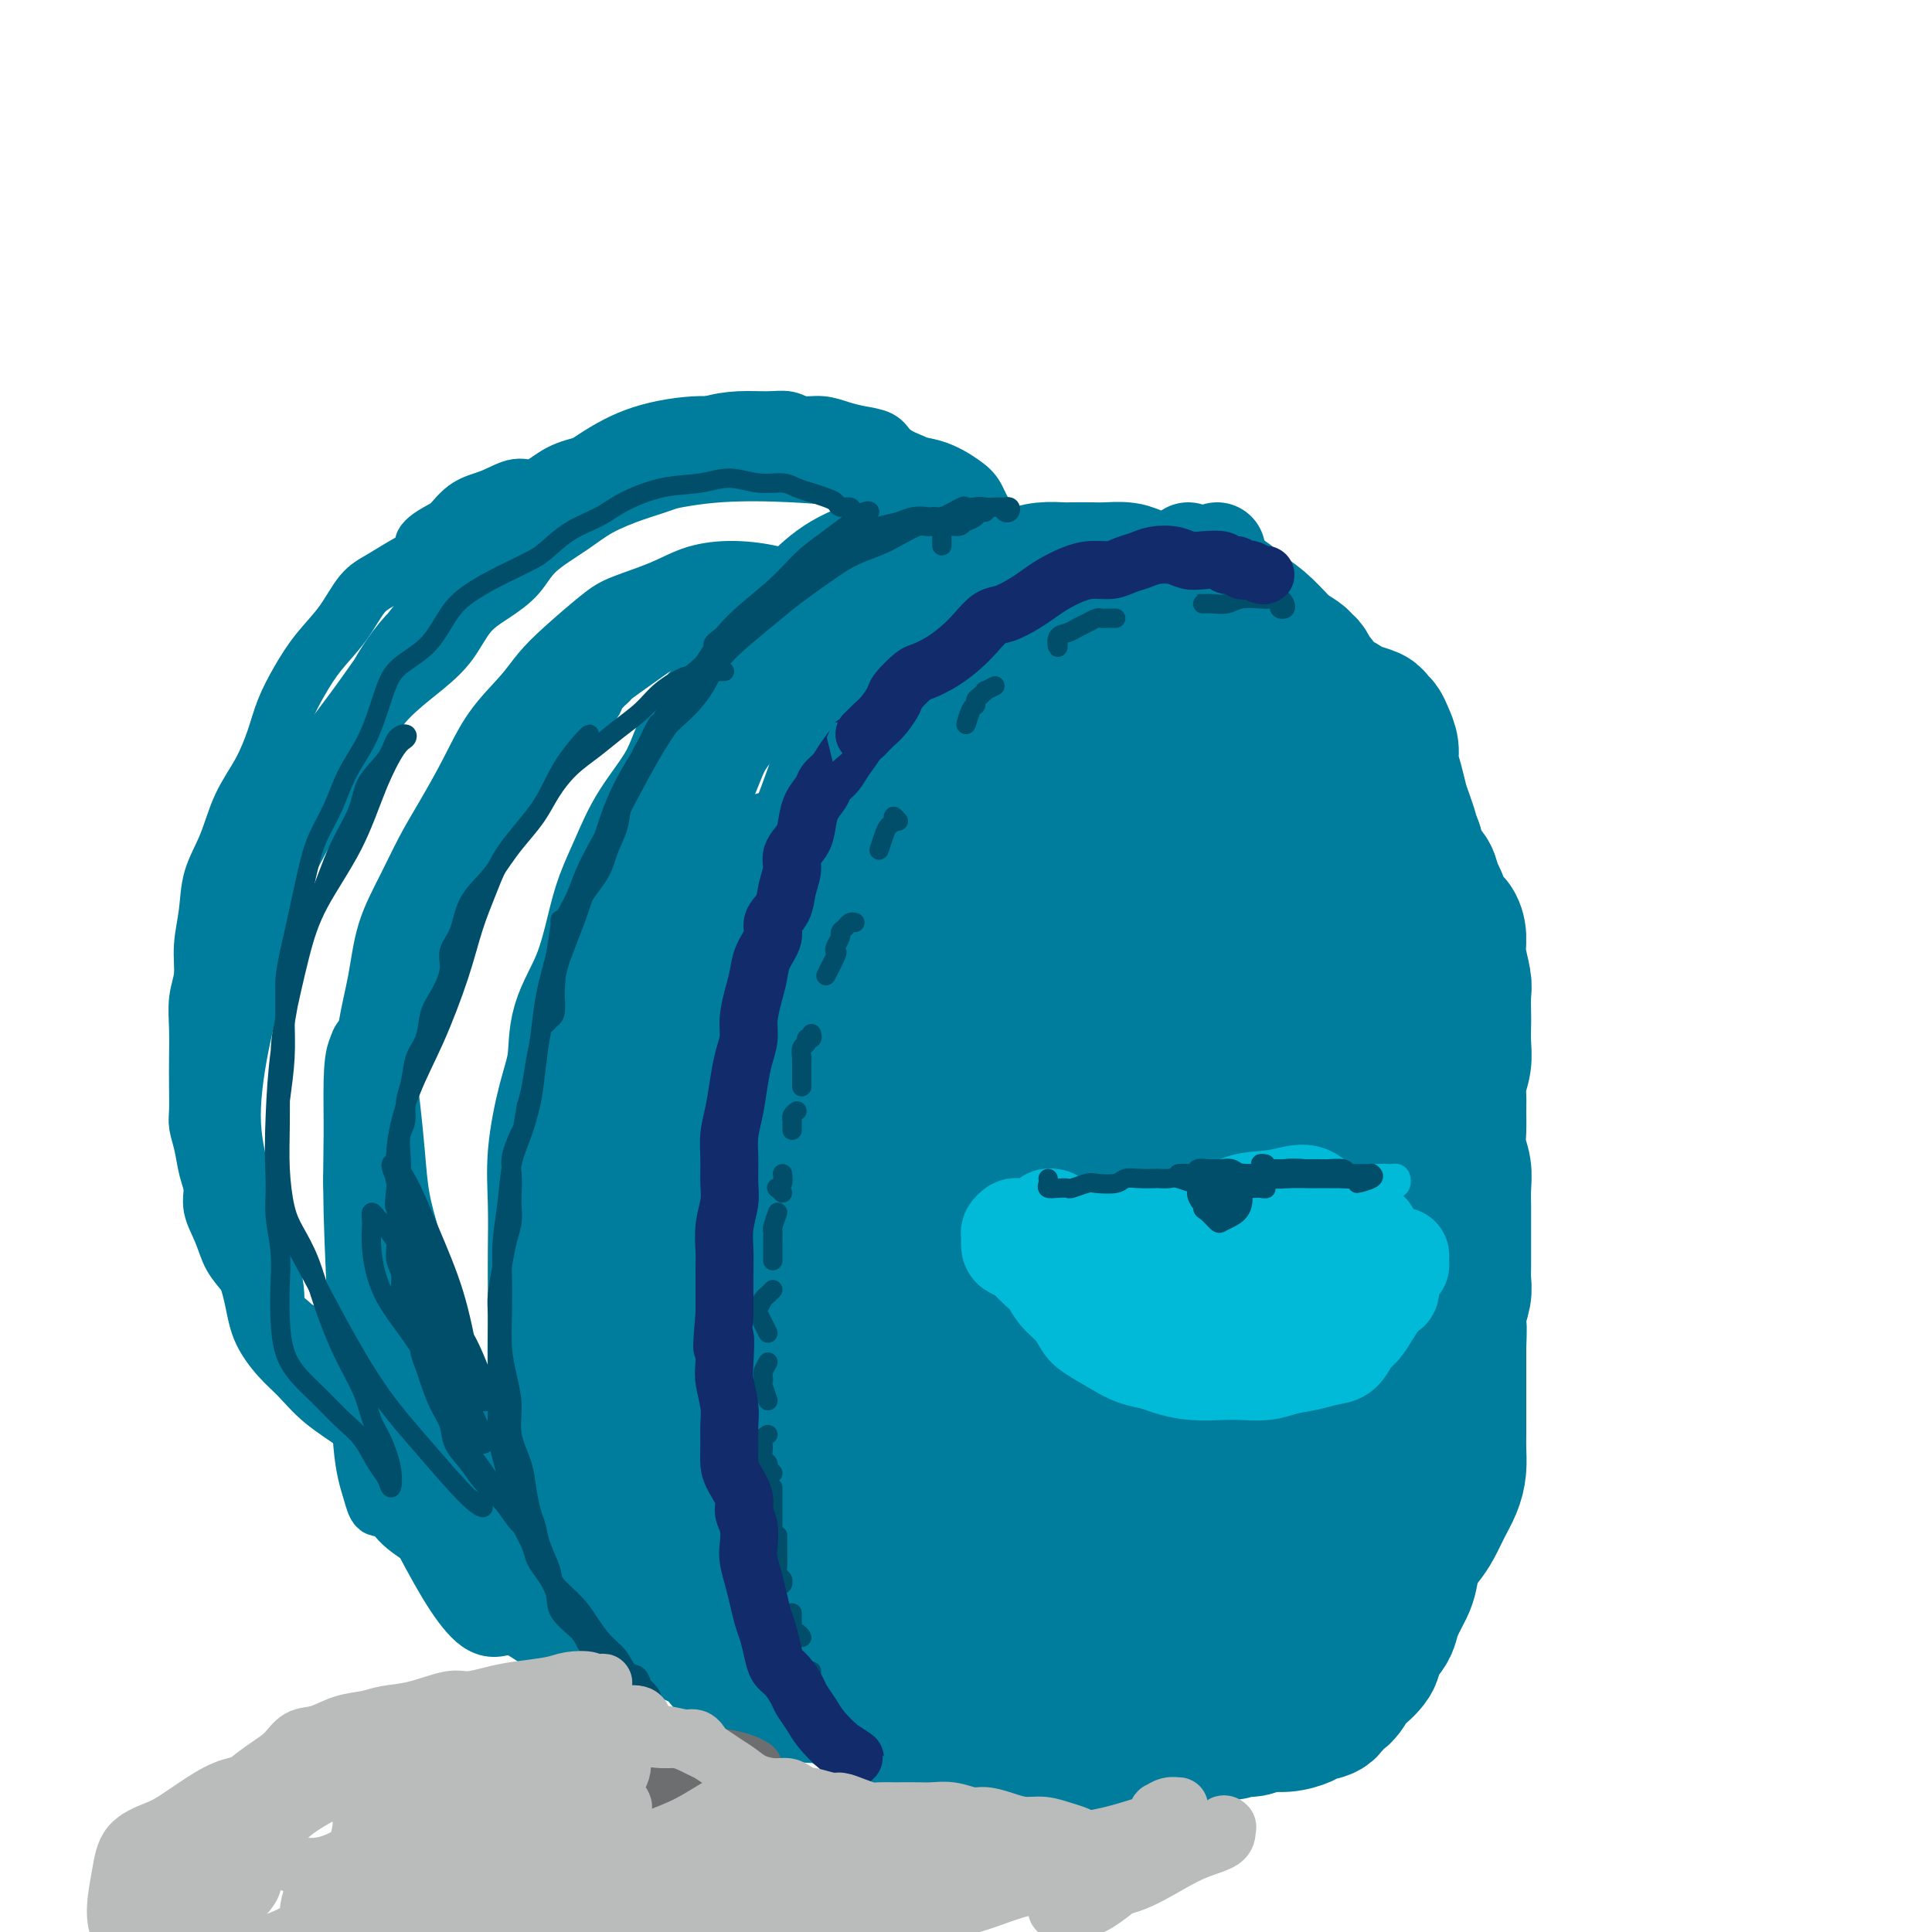 <svg viewBox='0 0 400 400' version='1.1' xmlns='http://www.w3.org/2000/svg' xmlns:xlink='http://www.w3.org/1999/xlink'><g fill='none' stroke='#007C9C' stroke-width='28' stroke-linecap='round' stroke-linejoin='round'><path d='M125,320c-0.222,0.270 -0.443,0.540 -1,0c-0.557,-0.540 -1.448,-1.890 -2,-3c-0.552,-1.110 -0.765,-1.980 -1,-3c-0.235,-1.020 -0.494,-2.192 -1,-4c-0.506,-1.808 -1.260,-4.254 -2,-7c-0.740,-2.746 -1.466,-5.794 -2,-9c-0.534,-3.206 -0.875,-6.570 -1,-10c-0.125,-3.430 -0.035,-6.926 0,-10c0.035,-3.074 0.015,-5.727 0,-8c-0.015,-2.273 -0.025,-4.166 0,-7c0.025,-2.834 0.084,-6.607 0,-10c-0.084,-3.393 -0.311,-6.405 0,-10c0.311,-3.595 1.161,-7.772 2,-11c0.839,-3.228 1.666,-5.505 2,-8c0.334,-2.495 0.175,-5.207 1,-8c0.825,-2.793 2.633,-5.668 4,-9c1.367,-3.332 2.291,-7.122 3,-10c0.709,-2.878 1.202,-4.845 2,-7c0.798,-2.155 1.900,-4.500 3,-7c1.100,-2.500 2.197,-5.155 4,-8c1.803,-2.845 4.312,-5.879 6,-9c1.688,-3.121 2.556,-6.329 4,-9c1.444,-2.671 3.466,-4.803 5,-7c1.534,-2.197 2.581,-4.457 4,-6c1.419,-1.543 3.209,-2.368 5,-4c1.791,-1.632 3.582,-4.072 5,-6c1.418,-1.928 2.464,-3.343 4,-5c1.536,-1.657 3.561,-3.554 6,-5c2.439,-1.446 5.293,-2.439 7,-3c1.707,-0.561 2.267,-0.689 3,-1c0.733,-0.311 1.638,-0.803 3,-1c1.362,-0.197 3.181,-0.098 5,0'/><path d='M193,115c3.777,-0.356 4.221,1.253 5,2c0.779,0.747 1.895,0.633 3,1c1.105,0.367 2.199,1.216 3,2c0.801,0.784 1.309,1.505 2,2c0.691,0.495 1.564,0.766 3,1c1.436,0.234 3.435,0.432 5,1c1.565,0.568 2.695,1.505 4,2c1.305,0.495 2.785,0.548 4,1c1.215,0.452 2.164,1.303 3,2c0.836,0.697 1.560,1.242 3,2c1.440,0.758 3.596,1.731 5,3c1.404,1.269 2.057,2.835 3,4c0.943,1.165 2.178,1.930 3,3c0.822,1.070 1.231,2.447 2,4c0.769,1.553 1.898,3.283 3,5c1.102,1.717 2.176,3.421 3,5c0.824,1.579 1.397,3.035 2,5c0.603,1.965 1.237,4.441 2,7c0.763,2.559 1.656,5.202 2,8c0.344,2.798 0.138,5.751 0,9c-0.138,3.249 -0.210,6.793 0,10c0.210,3.207 0.701,6.077 1,9c0.299,2.923 0.406,5.900 1,9c0.594,3.100 1.677,6.324 2,9c0.323,2.676 -0.113,4.805 0,8c0.113,3.195 0.775,7.456 1,11c0.225,3.544 0.013,6.369 0,10c-0.013,3.631 0.172,8.066 0,12c-0.172,3.934 -0.700,7.367 -1,11c-0.300,3.633 -0.371,7.467 -1,11c-0.629,3.533 -1.814,6.767 -3,10'/><path d='M253,294c-1.089,10.053 -1.311,8.185 -2,10c-0.689,1.815 -1.846,7.313 -3,11c-1.154,3.687 -2.304,5.562 -4,8c-1.696,2.438 -3.939,5.439 -6,8c-2.061,2.561 -3.939,4.682 -7,6c-3.061,1.318 -7.305,1.833 -12,2c-4.695,0.167 -9.842,-0.014 -15,-1c-5.158,-0.986 -10.326,-2.778 -15,-6c-4.674,-3.222 -8.854,-7.875 -13,-13c-4.146,-5.125 -8.257,-10.722 -12,-17c-3.743,-6.278 -7.119,-13.236 -10,-19c-2.881,-5.764 -5.266,-10.335 -7,-16c-1.734,-5.665 -2.817,-12.426 -3,-20c-0.183,-7.574 0.534,-15.961 2,-24c1.466,-8.039 3.681,-15.728 7,-23c3.319,-7.272 7.743,-14.126 12,-20c4.257,-5.874 8.348,-10.768 13,-14c4.652,-3.232 9.864,-4.802 15,-5c5.136,-0.198 10.194,0.976 15,4c4.806,3.024 9.358,7.898 12,13c2.642,5.102 3.372,10.430 4,17c0.628,6.570 1.154,14.381 0,24c-1.154,9.619 -3.987,21.048 -8,31c-4.013,9.952 -9.207,18.429 -14,26c-4.793,7.571 -9.184,14.237 -13,18c-3.816,3.763 -7.057,4.622 -10,4c-2.943,-0.622 -5.587,-2.725 -8,-7c-2.413,-4.275 -4.595,-10.723 -6,-19c-1.405,-8.277 -2.032,-18.382 -2,-29c0.032,-10.618 0.723,-21.748 3,-32c2.277,-10.252 6.138,-19.626 10,-29'/><path d='M176,182c3.629,-9.109 7.703,-17.382 12,-24c4.297,-6.618 8.818,-11.583 13,-15c4.182,-3.417 8.025,-5.287 12,-5c3.975,0.287 8.081,2.730 11,8c2.919,5.270 4.652,13.368 5,22c0.348,8.632 -0.687,17.799 -4,28c-3.313,10.201 -8.903,21.436 -15,32c-6.097,10.564 -12.703,20.455 -18,30c-5.297,9.545 -9.287,18.742 -13,24c-3.713,5.258 -7.148,6.577 -9,5c-1.852,-1.577 -2.121,-6.051 -3,-13c-0.879,-6.949 -2.369,-16.375 -3,-27c-0.631,-10.625 -0.402,-22.451 0,-34c0.402,-11.549 0.976,-22.823 4,-33c3.024,-10.177 8.496,-19.258 12,-28c3.504,-8.742 5.038,-17.145 7,-23c1.962,-5.855 4.352,-9.164 6,-11c1.648,-1.836 2.554,-2.200 3,-1c0.446,1.200 0.432,3.965 -1,10c-1.432,6.035 -4.282,15.340 -7,25c-2.718,9.660 -5.306,19.676 -9,33c-3.694,13.324 -8.496,29.956 -12,44c-3.504,14.044 -5.709,25.500 -8,34c-2.291,8.500 -4.667,14.045 -6,18c-1.333,3.955 -1.622,6.319 -2,7c-0.378,0.681 -0.845,-0.321 -1,-3c-0.155,-2.679 0.003,-7.036 0,-14c-0.003,-6.964 -0.166,-16.537 0,-26c0.166,-9.463 0.660,-18.817 2,-28c1.340,-9.183 3.526,-18.195 5,-24c1.474,-5.805 2.237,-8.402 3,-11'/><path d='M160,182c1.131,-6.130 -0.042,-3.954 -1,-3c-0.958,0.954 -1.702,0.686 -3,2c-1.298,1.314 -3.151,4.210 -5,8c-1.849,3.790 -3.693,8.475 -5,13c-1.307,4.525 -2.075,8.892 -4,14c-1.925,5.108 -5.006,10.958 -7,16c-1.994,5.042 -2.902,9.275 -4,13c-1.098,3.725 -2.385,6.943 -3,10c-0.615,3.057 -0.557,5.954 -1,9c-0.443,3.046 -1.387,6.242 -2,9c-0.613,2.758 -0.894,5.080 -1,7c-0.106,1.920 -0.038,3.439 0,5c0.038,1.561 0.047,3.165 0,5c-0.047,1.835 -0.149,3.900 0,6c0.149,2.100 0.550,4.233 1,6c0.450,1.767 0.949,3.167 1,5c0.051,1.833 -0.346,4.097 0,6c0.346,1.903 1.435,3.444 2,5c0.565,1.556 0.607,3.126 1,5c0.393,1.874 1.137,4.050 2,6c0.863,1.950 1.846,3.672 3,5c1.154,1.328 2.481,2.262 4,3c1.519,0.738 3.232,1.280 5,2c1.768,0.720 3.592,1.619 5,3c1.408,1.381 2.401,3.245 4,4c1.599,0.755 3.805,0.401 6,1c2.195,0.599 4.378,2.152 6,3c1.622,0.848 2.682,0.990 4,1c1.318,0.010 2.893,-0.113 5,0c2.107,0.113 4.745,0.461 7,1c2.255,0.539 4.128,1.270 6,2'/><path d='M186,354c6.033,1.567 4.116,1.483 5,1c0.884,-0.483 4.570,-1.365 7,-2c2.430,-0.635 3.604,-1.024 6,-2c2.396,-0.976 6.016,-2.540 9,-4c2.984,-1.460 5.334,-2.815 7,-5c1.666,-2.185 2.647,-5.199 4,-8c1.353,-2.801 3.078,-5.388 5,-10c1.922,-4.612 4.041,-11.251 5,-17c0.959,-5.749 0.758,-10.610 1,-17c0.242,-6.390 0.928,-14.309 1,-22c0.072,-7.691 -0.471,-15.155 -1,-22c-0.529,-6.845 -1.044,-13.070 -1,-18c0.044,-4.930 0.648,-8.566 1,-11c0.352,-2.434 0.452,-3.666 1,-4c0.548,-0.334 1.546,0.231 3,2c1.454,1.769 3.366,4.741 5,9c1.634,4.259 2.992,9.805 4,16c1.008,6.195 1.668,13.039 1,19c-0.668,5.961 -2.663,11.040 -5,17c-2.337,5.960 -5.017,12.799 -8,18c-2.983,5.201 -6.271,8.762 -9,12c-2.729,3.238 -4.900,6.154 -7,6c-2.100,-0.154 -4.128,-3.377 -7,-8c-2.872,-4.623 -6.588,-10.646 -9,-18c-2.412,-7.354 -3.519,-16.040 -4,-25c-0.481,-8.960 -0.335,-18.194 0,-25c0.335,-6.806 0.858,-11.186 1,-14c0.142,-2.814 -0.096,-4.064 0,-4c0.096,0.064 0.526,1.440 1,4c0.474,2.560 0.993,6.303 2,12c1.007,5.697 2.504,13.349 4,21'/><path d='M208,255c1.785,9.513 2.747,14.797 2,21c-0.747,6.203 -3.204,13.326 -6,20c-2.796,6.674 -5.932,12.900 -9,18c-3.068,5.100 -6.069,9.073 -8,11c-1.931,1.927 -2.794,1.808 -4,0c-1.206,-1.808 -2.755,-5.307 -5,-10c-2.245,-4.693 -5.184,-10.582 -7,-17c-1.816,-6.418 -2.508,-13.364 -3,-19c-0.492,-5.636 -0.785,-9.960 0,-13c0.785,-3.040 2.646,-4.796 4,-6c1.354,-1.204 2.201,-1.856 4,-2c1.799,-0.144 4.550,0.220 6,2c1.450,1.780 1.598,4.975 2,9c0.402,4.025 1.056,8.879 0,14c-1.056,5.121 -3.823,10.507 -7,16c-3.177,5.493 -6.764,11.092 -9,15c-2.236,3.908 -3.121,6.125 -5,7c-1.879,0.875 -4.753,0.410 -7,-1c-2.247,-1.410 -3.866,-3.763 -5,-8c-1.134,-4.237 -1.783,-10.356 -2,-18c-0.217,-7.644 -0.004,-16.811 1,-25c1.004,-8.189 2.798,-15.399 5,-21c2.202,-5.601 4.813,-9.593 7,-13c2.187,-3.407 3.949,-6.229 6,-8c2.051,-1.771 4.392,-2.490 7,-1c2.608,1.490 5.485,5.188 7,10c1.515,4.812 1.668,10.737 1,17c-0.668,6.263 -2.159,12.864 -5,20c-2.841,7.136 -7.034,14.806 -10,22c-2.966,7.194 -4.705,13.913 -6,17c-1.295,3.087 -2.148,2.544 -3,2'/><path d='M159,314c-3.234,4.579 -1.818,-4.472 -1,-13c0.818,-8.528 1.040,-16.533 2,-26c0.960,-9.467 2.658,-20.396 4,-31c1.342,-10.604 2.327,-20.881 4,-30c1.673,-9.119 4.033,-17.079 7,-25c2.967,-7.921 6.539,-15.804 10,-22c3.461,-6.196 6.809,-10.704 10,-14c3.191,-3.296 6.223,-5.378 10,-4c3.777,1.378 8.298,6.218 11,13c2.702,6.782 3.585,15.507 4,25c0.415,9.493 0.363,19.753 -1,30c-1.363,10.247 -4.035,20.479 -8,30c-3.965,9.521 -9.222,18.330 -14,27c-4.778,8.670 -9.077,17.200 -12,22c-2.923,4.800 -4.470,5.871 -6,4c-1.530,-1.871 -3.044,-6.684 -4,-14c-0.956,-7.316 -1.355,-17.134 -2,-27c-0.645,-9.866 -1.534,-19.779 0,-30c1.534,-10.221 5.493,-20.751 8,-30c2.507,-9.249 3.561,-17.217 5,-22c1.439,-4.783 3.262,-6.380 5,-7c1.738,-0.620 3.391,-0.264 5,3c1.609,3.264 3.174,9.436 4,16c0.826,6.564 0.915,13.522 -1,21c-1.915,7.478 -5.832,15.477 -10,24c-4.168,8.523 -8.588,17.569 -12,23c-3.412,5.431 -5.818,7.248 -7,6c-1.182,-1.248 -1.142,-5.561 -1,-11c0.142,-5.439 0.384,-12.003 1,-20c0.616,-7.997 1.604,-17.428 3,-27c1.396,-9.572 3.198,-19.286 5,-29'/><path d='M178,176c2.511,-12.382 4.789,-15.339 6,-18c1.211,-2.661 1.355,-5.028 2,-6c0.645,-0.972 1.789,-0.550 2,2c0.211,2.550 -0.513,7.227 -2,13c-1.487,5.773 -3.739,12.642 -7,20c-3.261,7.358 -7.532,15.203 -12,23c-4.468,7.797 -9.132,15.544 -12,19c-2.868,3.456 -3.939,2.619 -3,-1c0.939,-3.619 3.888,-10.022 7,-18c3.112,-7.978 6.387,-17.533 9,-26c2.613,-8.467 4.565,-15.847 7,-22c2.435,-6.153 5.351,-11.077 7,-16c1.649,-4.923 2.029,-9.843 2,-10c-0.029,-0.157 -0.466,4.449 -2,10c-1.534,5.551 -4.165,12.046 -7,19c-2.835,6.954 -5.873,14.368 -9,21c-3.127,6.632 -6.343,12.482 -8,15c-1.657,2.518 -1.755,1.706 -1,0c0.755,-1.706 2.363,-4.304 4,-8c1.637,-3.696 3.303,-8.490 5,-13c1.697,-4.510 3.425,-8.735 5,-13c1.575,-4.265 2.998,-8.569 4,-11c1.002,-2.431 1.582,-2.990 2,-4c0.418,-1.010 0.675,-2.472 1,-3c0.325,-0.528 0.720,-0.122 1,0c0.280,0.122 0.445,-0.039 1,0c0.555,0.039 1.499,0.279 2,0c0.501,-0.279 0.558,-1.075 1,-2c0.442,-0.925 1.269,-1.979 2,-3c0.731,-1.021 1.365,-2.011 2,-3'/><path d='M187,141c1.312,-1.784 2.091,-2.245 3,-3c0.909,-0.755 1.946,-1.804 3,-3c1.054,-1.196 2.125,-2.540 3,-4c0.875,-1.460 1.556,-3.036 2,-4c0.444,-0.964 0.653,-1.315 1,-2c0.347,-0.685 0.831,-1.703 1,-2c0.169,-0.297 0.021,0.127 0,0c-0.021,-0.127 0.083,-0.804 0,-1c-0.083,-0.196 -0.354,0.088 0,0c0.354,-0.088 1.332,-0.549 2,-1c0.668,-0.451 1.026,-0.891 2,-1c0.974,-0.109 2.562,0.114 4,0c1.438,-0.114 2.724,-0.567 4,-1c1.276,-0.433 2.542,-0.848 4,-1c1.458,-0.152 3.107,-0.042 4,0c0.893,0.042 1.028,0.014 2,0c0.972,-0.014 2.780,-0.015 4,0c1.220,0.015 1.852,0.045 3,0c1.148,-0.045 2.812,-0.166 4,0c1.188,0.166 1.899,0.620 3,1c1.101,0.380 2.590,0.685 4,1c1.410,0.315 2.739,0.638 4,1c1.261,0.362 2.452,0.761 4,1c1.548,0.239 3.452,0.317 5,1c1.548,0.683 2.739,1.970 4,3c1.261,1.030 2.593,1.805 4,3c1.407,1.195 2.888,2.812 4,4c1.112,1.188 1.855,1.947 3,3c1.145,1.053 2.693,2.399 4,4c1.307,1.601 2.373,3.457 3,5c0.627,1.543 0.813,2.771 1,4'/><path d='M276,149c1.219,2.329 2.267,3.652 3,5c0.733,1.348 1.151,2.722 2,4c0.849,1.278 2.128,2.460 3,4c0.872,1.540 1.338,3.439 2,5c0.662,1.561 1.521,2.785 2,4c0.479,1.215 0.579,2.420 1,4c0.421,1.580 1.164,3.534 2,5c0.836,1.466 1.764,2.442 2,4c0.236,1.558 -0.220,3.696 0,5c0.220,1.304 1.117,1.775 2,3c0.883,1.225 1.752,3.205 2,5c0.248,1.795 -0.126,3.405 0,5c0.126,1.595 0.751,3.173 1,5c0.249,1.827 0.123,3.901 0,6c-0.123,2.099 -0.243,4.221 0,6c0.243,1.779 0.850,3.213 1,5c0.150,1.787 -0.155,3.925 0,6c0.155,2.075 0.772,4.086 1,6c0.228,1.914 0.068,3.731 0,6c-0.068,2.269 -0.045,4.989 0,7c0.045,2.011 0.110,3.313 0,5c-0.110,1.687 -0.397,3.758 -1,6c-0.603,2.242 -1.522,4.653 -2,7c-0.478,2.347 -0.516,4.628 -1,7c-0.484,2.372 -1.416,4.835 -2,7c-0.584,2.165 -0.820,4.032 -1,6c-0.180,1.968 -0.302,4.038 -1,6c-0.698,1.962 -1.971,3.814 -3,6c-1.029,2.186 -1.816,4.704 -3,7c-1.184,2.296 -2.767,4.370 -4,6c-1.233,1.630 -2.117,2.815 -3,4'/><path d='M279,316c-2.754,4.640 -3.140,4.738 -4,6c-0.860,1.262 -2.196,3.686 -4,6c-1.804,2.314 -4.078,4.517 -7,7c-2.922,2.483 -6.492,5.247 -10,8c-3.508,2.753 -6.955,5.494 -10,7c-3.045,1.506 -5.689,1.777 -10,1c-4.311,-0.777 -10.289,-2.603 -15,-4c-4.711,-1.397 -8.156,-2.365 -11,-3c-2.844,-0.635 -5.089,-0.938 -7,-1c-1.911,-0.062 -3.489,0.115 -5,-1c-1.511,-1.115 -2.956,-3.523 -4,-7c-1.044,-3.477 -1.687,-8.022 -1,-15c0.687,-6.978 2.704,-16.387 4,-26c1.296,-9.613 1.871,-19.429 3,-29c1.129,-9.571 2.813,-18.896 5,-28c2.187,-9.104 4.879,-17.989 8,-26c3.121,-8.011 6.673,-15.150 9,-21c2.327,-5.850 3.430,-10.410 6,-15c2.570,-4.590 6.608,-9.211 9,-13c2.392,-3.789 3.138,-6.747 6,-9c2.862,-2.253 7.838,-3.801 12,-3c4.162,0.801 7.508,3.951 11,8c3.492,4.049 7.130,8.997 10,15c2.870,6.003 4.973,13.061 6,21c1.027,7.939 0.979,16.757 1,25c0.021,8.243 0.110,15.909 -1,24c-1.110,8.091 -3.419,16.607 -5,24c-1.581,7.393 -2.434,13.662 -4,18c-1.566,4.338 -3.845,6.745 -5,7c-1.155,0.255 -1.187,-1.641 -2,-5c-0.813,-3.359 -2.406,-8.179 -4,-13'/><path d='M260,274c-1.986,-5.891 -3.952,-11.619 -6,-19c-2.048,-7.381 -4.179,-16.415 -5,-26c-0.821,-9.585 -0.331,-19.722 1,-27c1.331,-7.278 3.504,-11.697 5,-15c1.496,-3.303 2.315,-5.491 4,-7c1.685,-1.509 4.235,-2.339 7,-1c2.765,1.339 5.746,4.848 8,10c2.254,5.152 3.781,11.947 5,20c1.219,8.053 2.130,17.364 2,26c-0.130,8.636 -1.301,16.596 -3,24c-1.699,7.404 -3.926,14.253 -7,21c-3.074,6.747 -6.995,13.393 -10,19c-3.005,5.607 -5.094,10.175 -7,13c-1.906,2.825 -3.629,3.907 -6,4c-2.371,0.093 -5.390,-0.803 -8,-4c-2.610,-3.197 -4.811,-8.696 -8,-15c-3.189,-6.304 -7.367,-13.412 -10,-21c-2.633,-7.588 -3.723,-15.656 -4,-21c-0.277,-5.344 0.258,-7.964 0,-10c-0.258,-2.036 -1.310,-3.489 -3,-5c-1.690,-1.511 -4.017,-3.081 -6,-4c-1.983,-0.919 -3.622,-1.188 -5,-1c-1.378,0.188 -2.497,0.832 -4,2c-1.503,1.168 -3.392,2.861 -6,5c-2.608,2.139 -5.934,4.725 -8,8c-2.066,3.275 -2.870,7.240 -5,11c-2.130,3.760 -5.584,7.317 -8,11c-2.416,3.683 -3.792,7.492 -5,11c-1.208,3.508 -2.248,6.714 -3,10c-0.752,3.286 -1.215,6.653 -2,9c-0.785,2.347 -1.893,3.673 -3,5'/><path d='M160,307c-1.946,6.354 -0.313,4.737 0,5c0.313,0.263 -0.696,2.404 -1,4c-0.304,1.596 0.098,2.646 1,4c0.902,1.354 2.305,3.011 4,5c1.695,1.989 3.682,4.310 7,6c3.318,1.690 7.966,2.748 11,3c3.034,0.252 4.456,-0.302 6,-1c1.544,-0.698 3.212,-1.540 5,-2c1.788,-0.460 3.695,-0.539 5,0c1.305,0.539 2.006,1.695 3,2c0.994,0.305 2.280,-0.242 3,-1c0.720,-0.758 0.876,-1.725 1,-3c0.124,-1.275 0.218,-2.856 0,-5c-0.218,-2.144 -0.749,-4.851 -2,-7c-1.251,-2.149 -3.224,-3.738 -6,-6c-2.776,-2.262 -6.355,-5.195 -9,-8c-2.645,-2.805 -4.357,-5.482 -6,-7c-1.643,-1.518 -3.219,-1.876 -4,-2c-0.781,-0.124 -0.768,-0.016 -1,0c-0.232,0.016 -0.710,-0.062 -1,0c-0.290,0.062 -0.391,0.265 -1,1c-0.609,0.735 -1.726,2.002 -2,4c-0.274,1.998 0.296,4.726 0,8c-0.296,3.274 -1.459,7.092 -2,11c-0.541,3.908 -0.461,7.904 0,10c0.461,2.096 1.303,2.290 2,2c0.697,-0.290 1.247,-1.064 2,-2c0.753,-0.936 1.707,-2.034 2,-4c0.293,-1.966 -0.075,-4.798 0,-7c0.075,-2.202 0.593,-3.772 0,-6c-0.593,-2.228 -2.296,-5.114 -4,-8'/><path d='M173,303c-1.524,-4.799 -3.332,-6.295 -5,-8c-1.668,-1.705 -3.194,-3.619 -5,-5c-1.806,-1.381 -3.891,-2.229 -6,-3c-2.109,-0.771 -4.243,-1.464 -6,-2c-1.757,-0.536 -3.136,-0.915 -4,-1c-0.864,-0.085 -1.212,0.125 -2,0c-0.788,-0.125 -2.015,-0.585 -3,-1c-0.985,-0.415 -1.728,-0.783 -2,-1c-0.272,-0.217 -0.072,-0.281 0,-1c0.072,-0.719 0.016,-2.091 0,-3c-0.016,-0.909 0.006,-1.354 0,-2c-0.006,-0.646 -0.042,-1.495 0,-2c0.042,-0.505 0.162,-0.668 0,-1c-0.162,-0.332 -0.607,-0.833 -1,-1c-0.393,-0.167 -0.735,0.002 -1,0c-0.265,-0.002 -0.452,-0.174 -1,0c-0.548,0.174 -1.455,0.693 -2,1c-0.545,0.307 -0.727,0.402 -1,1c-0.273,0.598 -0.638,1.698 -1,2c-0.362,0.302 -0.723,-0.194 -1,0c-0.277,0.194 -0.471,1.077 -1,2c-0.529,0.923 -1.395,1.885 -2,3c-0.605,1.115 -0.951,2.384 -1,4c-0.049,1.616 0.197,3.577 0,5c-0.197,1.423 -0.837,2.306 -1,3c-0.163,0.694 0.152,1.200 0,2c-0.152,0.800 -0.770,1.894 -1,3c-0.230,1.106 -0.072,2.224 0,3c0.072,0.776 0.058,1.209 0,2c-0.058,0.791 -0.159,1.940 0,3c0.159,1.060 0.580,2.030 1,3'/><path d='M127,309c-0.053,4.824 0.815,2.885 1,3c0.185,0.115 -0.312,2.283 0,4c0.312,1.717 1.432,2.981 2,4c0.568,1.019 0.585,1.792 1,3c0.415,1.208 1.229,2.850 2,4c0.771,1.150 1.498,1.807 2,3c0.502,1.193 0.779,2.922 2,4c1.221,1.078 3.385,1.505 5,2c1.615,0.495 2.679,1.059 4,2c1.321,0.941 2.897,2.259 4,3c1.103,0.741 1.733,0.904 3,2c1.267,1.096 3.173,3.126 5,4c1.827,0.874 3.576,0.592 5,1c1.424,0.408 2.522,1.507 4,2c1.478,0.493 3.334,0.380 5,1c1.666,0.620 3.140,1.973 5,3c1.860,1.027 4.104,1.728 6,2c1.896,0.272 3.443,0.114 5,0c1.557,-0.114 3.126,-0.186 5,0c1.874,0.186 4.055,0.628 6,1c1.945,0.372 3.653,0.673 5,1c1.347,0.327 2.332,0.680 4,1c1.668,0.320 4.018,0.608 6,1c1.982,0.392 3.597,0.889 5,1c1.403,0.111 2.593,-0.165 4,0c1.407,0.165 3.029,0.770 5,1c1.971,0.230 4.291,0.087 6,0c1.709,-0.087 2.809,-0.116 4,0c1.191,0.116 2.475,0.377 4,0c1.525,-0.377 3.293,-1.394 5,-2c1.707,-0.606 3.354,-0.803 5,-1'/><path d='M252,359c5.865,-0.553 4.026,-0.936 4,-1c-0.026,-0.064 1.759,0.190 3,0c1.241,-0.190 1.937,-0.823 3,-1c1.063,-0.177 2.494,0.103 4,0c1.506,-0.103 3.089,-0.589 4,-1c0.911,-0.411 1.152,-0.748 2,-1c0.848,-0.252 2.305,-0.419 3,-1c0.695,-0.581 0.628,-1.576 1,-2c0.372,-0.424 1.184,-0.276 2,-1c0.816,-0.724 1.637,-2.319 2,-3c0.363,-0.681 0.269,-0.447 1,-1c0.731,-0.553 2.289,-1.893 3,-3c0.711,-1.107 0.575,-1.980 1,-3c0.425,-1.020 1.409,-2.186 2,-3c0.591,-0.814 0.787,-1.274 1,-2c0.213,-0.726 0.441,-1.716 1,-3c0.559,-1.284 1.448,-2.860 2,-4c0.552,-1.140 0.767,-1.844 1,-3c0.233,-1.156 0.486,-2.763 1,-4c0.514,-1.237 1.290,-2.105 2,-3c0.710,-0.895 1.353,-1.818 2,-3c0.647,-1.182 1.298,-2.623 2,-4c0.702,-1.377 1.456,-2.688 2,-4c0.544,-1.312 0.878,-2.623 1,-4c0.122,-1.377 0.033,-2.818 0,-4c-0.033,-1.182 -0.009,-2.104 0,-3c0.009,-0.896 0.002,-1.765 0,-3c-0.002,-1.235 -0.001,-2.836 0,-4c0.001,-1.164 0.000,-1.890 0,-3c-0.000,-1.110 -0.000,-2.603 0,-4c0.000,-1.397 0.000,-2.699 0,-4'/><path d='M302,279c0.171,-5.265 0.098,-3.927 0,-4c-0.098,-0.073 -0.223,-1.559 0,-3c0.223,-1.441 0.792,-2.839 1,-4c0.208,-1.161 0.056,-2.085 0,-3c-0.056,-0.915 -0.015,-1.823 0,-3c0.015,-1.177 0.005,-2.625 0,-4c-0.005,-1.375 -0.005,-2.678 0,-4c0.005,-1.322 0.015,-2.663 0,-4c-0.015,-1.337 -0.057,-2.668 0,-4c0.057,-1.332 0.212,-2.663 0,-4c-0.212,-1.337 -0.790,-2.678 -1,-4c-0.210,-1.322 -0.053,-2.625 0,-4c0.053,-1.375 0.000,-2.821 0,-4c-0.000,-1.179 0.053,-2.092 0,-3c-0.053,-0.908 -0.210,-1.813 0,-3c0.210,-1.187 0.788,-2.657 1,-4c0.212,-1.343 0.058,-2.559 0,-4c-0.058,-1.441 -0.019,-3.105 0,-4c0.019,-0.895 0.020,-1.019 0,-2c-0.020,-0.981 -0.060,-2.819 0,-4c0.060,-1.181 0.219,-1.705 0,-3c-0.219,-1.295 -0.818,-3.362 -1,-5c-0.182,-1.638 0.053,-2.846 0,-4c-0.053,-1.154 -0.394,-2.252 -1,-3c-0.606,-0.748 -1.475,-1.145 -2,-2c-0.525,-0.855 -0.705,-2.168 -1,-3c-0.295,-0.832 -0.706,-1.181 -1,-2c-0.294,-0.819 -0.470,-2.106 -1,-3c-0.530,-0.894 -1.412,-1.395 -2,-2c-0.588,-0.605 -0.882,-1.316 -1,-2c-0.118,-0.684 -0.059,-1.342 0,-2'/><path d='M293,175c-1.726,-4.864 -1.041,-3.025 -1,-3c0.041,0.025 -0.563,-1.764 -1,-3c-0.437,-1.236 -0.709,-1.920 -1,-3c-0.291,-1.080 -0.603,-2.555 -1,-4c-0.397,-1.445 -0.880,-2.859 -1,-4c-0.120,-1.141 0.124,-2.007 0,-3c-0.124,-0.993 -0.617,-2.111 -1,-3c-0.383,-0.889 -0.655,-1.547 -1,-2c-0.345,-0.453 -0.763,-0.700 -1,-1c-0.237,-0.300 -0.292,-0.654 -1,-1c-0.708,-0.346 -2.070,-0.684 -3,-1c-0.930,-0.316 -1.429,-0.608 -2,-1c-0.571,-0.392 -1.214,-0.883 -2,-1c-0.786,-0.117 -1.716,0.138 -2,0c-0.284,-0.138 0.079,-0.671 0,-1c-0.079,-0.329 -0.599,-0.456 -1,-1c-0.401,-0.544 -0.683,-1.507 -1,-2c-0.317,-0.493 -0.669,-0.516 -1,-1c-0.331,-0.484 -0.641,-1.429 -1,-2c-0.359,-0.571 -0.766,-0.768 -1,-1c-0.234,-0.232 -0.295,-0.498 -1,-1c-0.705,-0.502 -2.053,-1.238 -3,-2c-0.947,-0.762 -1.494,-1.548 -2,-2c-0.506,-0.452 -0.971,-0.568 -2,-1c-1.029,-0.432 -2.621,-1.180 -4,-2c-1.379,-0.820 -2.546,-1.710 -4,-2c-1.454,-0.290 -3.196,0.022 -5,0c-1.804,-0.022 -3.669,-0.377 -6,-1c-2.331,-0.623 -5.128,-1.514 -7,-2c-1.872,-0.486 -2.821,-0.567 -5,0c-2.179,0.567 -5.590,1.784 -9,3'/><path d='M222,127c-3.418,1.253 -4.963,2.884 -7,4c-2.037,1.116 -4.567,1.715 -7,3c-2.433,1.285 -4.770,3.255 -8,6c-3.230,2.745 -7.355,6.263 -11,11c-3.645,4.737 -6.812,10.692 -8,13c-1.188,2.308 -0.397,0.967 -2,3c-1.603,2.033 -5.601,7.438 -6,8c-0.399,0.562 2.800,-3.719 6,-8'/></g>
<g fill='none' stroke='#007C9C' stroke-width='12' stroke-linecap='round' stroke-linejoin='round'><path d='M174,175c-0.544,0.486 -1.088,0.972 -1,1c0.088,0.028 0.808,-0.403 1,-1c0.192,-0.597 -0.145,-1.359 0,-2c0.145,-0.641 0.770,-1.161 1,-2c0.230,-0.839 0.064,-1.998 0,-3c-0.064,-1.002 -0.025,-1.846 0,-3c0.025,-1.154 0.036,-2.619 0,-4c-0.036,-1.381 -0.121,-2.679 0,-4c0.121,-1.321 0.446,-2.664 0,-4c-0.446,-1.336 -1.663,-2.664 -2,-4c-0.337,-1.336 0.204,-2.679 0,-4c-0.204,-1.321 -1.155,-2.618 -2,-4c-0.845,-1.382 -1.583,-2.847 -2,-4c-0.417,-1.153 -0.512,-1.994 -1,-3c-0.488,-1.006 -1.368,-2.179 -2,-3c-0.632,-0.821 -1.017,-1.292 -2,-2c-0.983,-0.708 -2.565,-1.654 -4,-2c-1.435,-0.346 -2.721,-0.091 -4,0c-1.279,0.091 -2.549,0.017 -4,0c-1.451,-0.017 -3.084,0.022 -4,0c-0.916,-0.022 -1.117,-0.106 -2,0c-0.883,0.106 -2.448,0.403 -4,1c-1.552,0.597 -3.091,1.496 -4,2c-0.909,0.504 -1.188,0.613 -2,1c-0.812,0.387 -2.156,1.052 -3,2c-0.844,0.948 -1.189,2.178 -2,3c-0.811,0.822 -2.089,1.235 -3,2c-0.911,0.765 -1.456,1.883 -2,3'/><path d='M126,141c-3.017,2.774 -2.558,3.209 -3,4c-0.442,0.791 -1.783,1.937 -3,3c-1.217,1.063 -2.308,2.041 -3,3c-0.692,0.959 -0.983,1.898 -2,3c-1.017,1.102 -2.760,2.366 -4,4c-1.240,1.634 -1.976,3.640 -3,6c-1.024,2.360 -2.338,5.076 -4,7c-1.662,1.924 -3.674,3.055 -5,5c-1.326,1.945 -1.965,4.703 -3,7c-1.035,2.297 -2.464,4.134 -3,6c-0.536,1.866 -0.179,3.761 -1,6c-0.821,2.239 -2.821,4.822 -4,7c-1.179,2.178 -1.539,3.952 -2,6c-0.461,2.048 -1.023,4.371 -2,7c-0.977,2.629 -2.368,5.563 -3,8c-0.632,2.437 -0.506,4.376 -1,7c-0.494,2.624 -1.608,5.934 -2,9c-0.392,3.066 -0.060,5.887 0,8c0.060,2.113 -0.151,3.516 0,5c0.151,1.484 0.665,3.047 1,5c0.335,1.953 0.491,4.296 1,6c0.509,1.704 1.371,2.769 2,5c0.629,2.231 1.024,5.627 2,8c0.976,2.373 2.532,3.721 4,5c1.468,1.279 2.847,2.487 4,4c1.153,1.513 2.079,3.331 3,5c0.921,1.669 1.835,3.187 3,5c1.165,1.813 2.580,3.919 4,6c1.420,2.081 2.844,4.137 4,6c1.156,1.863 2.045,3.532 3,5c0.955,1.468 1.978,2.734 3,4'/><path d='M112,316c4.793,6.486 2.774,2.703 3,2c0.226,-0.703 2.696,1.676 4,3c1.304,1.324 1.440,1.593 2,2c0.560,0.407 1.543,0.952 2,1c0.457,0.048 0.387,-0.401 0,-1c-0.387,-0.599 -1.092,-1.348 -2,-2c-0.908,-0.652 -2.020,-1.207 -3,-2c-0.980,-0.793 -1.830,-1.825 -3,-3c-1.170,-1.175 -2.661,-2.493 -4,-4c-1.339,-1.507 -2.526,-3.202 -4,-5c-1.474,-1.798 -3.234,-3.699 -5,-6c-1.766,-2.301 -3.537,-5.001 -5,-8c-1.463,-2.999 -2.619,-6.298 -4,-10c-1.381,-3.702 -2.986,-7.809 -4,-11c-1.014,-3.191 -1.438,-5.468 -2,-8c-0.562,-2.532 -1.264,-5.320 -2,-8c-0.736,-2.680 -1.506,-5.250 -2,-8c-0.494,-2.750 -0.711,-5.678 -1,-9c-0.289,-3.322 -0.651,-7.038 -1,-10c-0.349,-2.962 -0.685,-5.169 -1,-8c-0.315,-2.831 -0.610,-6.285 0,-10c0.610,-3.715 2.123,-7.691 3,-11c0.877,-3.309 1.117,-5.950 2,-9c0.883,-3.050 2.408,-6.509 4,-10c1.592,-3.491 3.251,-7.015 5,-10c1.749,-2.985 3.586,-5.432 6,-8c2.414,-2.568 5.404,-5.257 8,-8c2.596,-2.743 4.799,-5.539 7,-8c2.201,-2.461 4.400,-4.586 7,-7c2.600,-2.414 5.600,-5.118 8,-7c2.400,-1.882 4.200,-2.941 6,-4'/><path d='M136,129c7.712,-6.897 5.993,-3.140 7,-2c1.007,1.140 4.740,-0.338 8,-1c3.260,-0.662 6.047,-0.507 9,0c2.953,0.507 6.072,1.366 9,2c2.928,0.634 5.665,1.044 8,1c2.335,-0.044 4.267,-0.540 5,-1c0.733,-0.460 0.266,-0.882 0,-1c-0.266,-0.118 -0.331,0.068 -1,0c-0.669,-0.068 -1.943,-0.389 -3,-1c-1.057,-0.611 -1.896,-1.513 -3,-2c-1.104,-0.487 -2.471,-0.560 -4,-1c-1.529,-0.440 -3.220,-1.248 -5,-2c-1.780,-0.752 -3.649,-1.450 -6,-2c-2.351,-0.550 -5.185,-0.954 -8,-1c-2.815,-0.046 -5.610,0.265 -8,1c-2.390,0.735 -4.376,1.893 -7,3c-2.624,1.107 -5.886,2.163 -8,3c-2.114,0.837 -3.079,1.455 -5,3c-1.921,1.545 -4.799,4.016 -7,6c-2.201,1.984 -3.726,3.481 -5,5c-1.274,1.519 -2.297,3.061 -4,5c-1.703,1.939 -4.086,4.276 -6,7c-1.914,2.724 -3.360,5.834 -5,9c-1.640,3.166 -3.475,6.387 -5,9c-1.525,2.613 -2.741,4.616 -4,7c-1.259,2.384 -2.561,5.147 -4,8c-1.439,2.853 -3.015,5.795 -4,9c-0.985,3.205 -1.377,6.674 -2,10c-0.623,3.326 -1.475,6.511 -2,10c-0.525,3.489 -0.721,7.283 -1,11c-0.279,3.717 -0.639,7.359 -1,11'/><path d='M74,235c-1.193,8.472 -1.175,8.651 -1,11c0.175,2.349 0.506,6.869 1,10c0.494,3.131 1.149,4.874 2,7c0.851,2.126 1.896,4.636 3,7c1.104,2.364 2.266,4.581 3,7c0.734,2.419 1.041,5.038 2,8c0.959,2.962 2.570,6.266 4,9c1.430,2.734 2.677,4.899 4,7c1.323,2.101 2.721,4.140 5,6c2.279,1.860 5.439,3.542 8,5c2.561,1.458 4.521,2.691 6,4c1.479,1.309 2.475,2.692 4,4c1.525,1.308 3.578,2.539 5,4c1.422,1.461 2.212,3.151 3,4c0.788,0.849 1.575,0.858 1,1c-0.575,0.142 -2.511,0.416 -4,0c-1.489,-0.416 -2.530,-1.521 -4,-3c-1.470,-1.479 -3.367,-3.330 -5,-5c-1.633,-1.670 -3.000,-3.158 -5,-5c-2.000,-1.842 -4.634,-4.037 -7,-7c-2.366,-2.963 -4.465,-6.692 -6,-10c-1.535,-3.308 -2.507,-6.194 -4,-9c-1.493,-2.806 -3.509,-5.533 -5,-9c-1.491,-3.467 -2.458,-7.675 -3,-13c-0.542,-5.325 -0.660,-11.768 -1,-18c-0.340,-6.232 -0.903,-12.253 -1,-17c-0.097,-4.747 0.273,-8.221 0,-11c-0.273,-2.779 -1.189,-4.864 -2,-6c-0.811,-1.136 -1.517,-1.325 -2,-1c-0.483,0.325 -0.741,1.162 -1,2'/><path d='M74,217c-0.694,1.248 -0.930,3.868 -1,7c-0.070,3.132 0.025,6.774 0,11c-0.025,4.226 -0.172,9.034 0,16c0.172,6.966 0.663,16.089 1,25c0.337,8.911 0.521,17.612 1,23c0.479,5.388 1.252,7.465 2,10c0.748,2.535 1.471,5.529 3,0c1.529,-5.529 3.866,-19.580 4,-21c0.134,-1.420 -1.933,9.790 -4,21'/><path d='M224,140c0.087,-0.151 0.175,-0.301 0,-1c-0.175,-0.699 -0.611,-1.945 -1,-3c-0.389,-1.055 -0.729,-1.918 -1,-3c-0.271,-1.082 -0.471,-2.381 -1,-4c-0.529,-1.619 -1.387,-3.557 -2,-5c-0.613,-1.443 -0.980,-2.391 -2,-4c-1.020,-1.609 -2.692,-3.877 -5,-6c-2.308,-2.123 -5.253,-4.099 -7,-6c-1.747,-1.901 -2.298,-3.725 -3,-5c-0.702,-1.275 -1.557,-2.001 -3,-3c-1.443,-0.999 -3.473,-2.271 -6,-3c-2.527,-0.729 -5.549,-0.915 -8,-1c-2.451,-0.085 -4.329,-0.071 -7,0c-2.671,0.071 -6.135,0.197 -9,0c-2.865,-0.197 -5.131,-0.717 -8,-1c-2.869,-0.283 -6.342,-0.330 -9,0c-2.658,0.330 -4.500,1.038 -7,2c-2.500,0.962 -5.656,2.178 -8,3c-2.344,0.822 -3.875,1.251 -6,2c-2.125,0.749 -4.843,1.817 -7,3c-2.157,1.183 -3.753,2.481 -6,4c-2.247,1.519 -5.146,3.259 -7,5c-1.854,1.741 -2.665,3.483 -4,5c-1.335,1.517 -3.195,2.809 -5,4c-1.805,1.191 -3.554,2.279 -5,4c-1.446,1.721 -2.590,4.073 -4,6c-1.410,1.927 -3.088,3.428 -5,5c-1.912,1.572 -4.059,3.215 -6,5c-1.941,1.785 -3.676,3.711 -5,6c-1.324,2.289 -2.235,4.940 -4,8c-1.765,3.060 -4.382,6.530 -7,10'/><path d='M66,167c-3.629,5.479 -4.702,7.176 -6,10c-1.298,2.824 -2.821,6.774 -4,10c-1.179,3.226 -2.014,5.726 -3,8c-0.986,2.274 -2.121,4.320 -3,7c-0.879,2.680 -1.500,5.995 -2,9c-0.500,3.005 -0.879,5.702 -1,9c-0.121,3.298 0.016,7.198 0,10c-0.016,2.802 -0.186,4.505 0,7c0.186,2.495 0.727,5.781 1,9c0.273,3.219 0.277,6.373 1,10c0.723,3.627 2.164,7.729 3,11c0.836,3.271 1.066,5.711 2,8c0.934,2.289 2.573,4.426 4,6c1.427,1.574 2.642,2.586 4,4c1.358,1.414 2.859,3.232 5,5c2.141,1.768 4.921,3.487 7,5c2.079,1.513 3.455,2.821 5,4c1.545,1.179 3.259,2.228 5,4c1.741,1.772 3.510,4.266 5,6c1.490,1.734 2.701,2.709 4,4c1.299,1.291 2.685,2.898 5,4c2.315,1.102 5.558,1.700 8,3c2.442,1.300 4.085,3.304 6,5c1.915,1.696 4.104,3.085 6,4c1.896,0.915 3.498,1.355 5,2c1.502,0.645 2.904,1.493 4,2c1.096,0.507 1.885,0.672 3,1c1.115,0.328 2.557,0.820 3,1c0.443,0.180 -0.111,0.048 0,0c0.111,-0.048 0.889,-0.014 1,0c0.111,0.014 -0.444,0.007 -1,0'/><path d='M133,335c5.010,2.465 0.035,-0.373 -3,-2c-3.035,-1.627 -4.131,-2.045 -6,-3c-1.869,-0.955 -4.513,-2.448 -7,-4c-2.487,-1.552 -4.817,-3.162 -8,-6c-3.183,-2.838 -7.218,-6.902 -10,-11c-2.782,-4.098 -4.310,-8.229 -6,-11c-1.690,-2.771 -3.541,-4.181 -5,-7c-1.459,-2.819 -2.527,-7.046 -4,-10c-1.473,-2.954 -3.351,-4.635 -4,-6c-0.649,-1.365 -0.070,-2.414 0,-3c0.070,-0.586 -0.371,-0.711 -1,0c-0.629,0.711 -1.448,2.256 -2,4c-0.552,1.744 -0.838,3.688 -1,6c-0.162,2.312 -0.201,4.992 0,8c0.201,3.008 0.641,6.343 2,10c1.359,3.657 3.638,7.635 6,12c2.362,4.365 4.806,9.118 7,13c2.194,3.882 4.138,6.894 6,9c1.862,2.106 3.643,3.305 6,3c2.357,-0.305 5.292,-2.113 7,-3c1.708,-0.887 2.191,-0.854 3,-4c0.809,-3.146 1.946,-9.470 2,-10c0.054,-0.530 -0.973,4.735 -2,10'/><path d='M166,135c0.080,-0.161 0.160,-0.323 0,-1c-0.160,-0.677 -0.560,-1.870 -1,-3c-0.440,-1.130 -0.920,-2.196 -1,-3c-0.080,-0.804 0.241,-1.345 0,-2c-0.241,-0.655 -1.045,-1.425 -2,-2c-0.955,-0.575 -2.060,-0.955 -4,-1c-1.940,-0.045 -4.716,0.246 -7,1c-2.284,0.754 -4.077,1.971 -7,4c-2.923,2.029 -6.976,4.870 -10,7c-3.024,2.130 -5.019,3.548 -7,5c-1.981,1.452 -3.947,2.936 -6,5c-2.053,2.064 -4.193,4.708 -6,7c-1.807,2.292 -3.281,4.233 -5,7c-1.719,2.767 -3.684,6.360 -6,10c-2.316,3.640 -4.984,7.328 -7,11c-2.016,3.672 -3.380,7.330 -5,11c-1.620,3.670 -3.494,7.353 -5,11c-1.506,3.647 -2.642,7.259 -4,11c-1.358,3.741 -2.937,7.610 -4,11c-1.063,3.390 -1.609,6.302 -2,9c-0.391,2.698 -0.626,5.183 -1,8c-0.374,2.817 -0.886,5.968 -1,9c-0.114,3.032 0.169,5.946 0,9c-0.169,3.054 -0.791,6.246 -1,10c-0.209,3.754 -0.005,8.068 0,11c0.005,2.932 -0.190,4.481 0,7c0.190,2.519 0.764,6.006 1,9c0.236,2.994 0.135,5.493 1,8c0.865,2.507 2.696,5.023 4,7c1.304,1.977 2.082,3.417 4,5c1.918,1.583 4.977,3.309 7,5c2.023,1.691 3.012,3.345 4,5'/><path d='M95,326c3.471,4.369 2.648,4.290 3,5c0.352,0.710 1.879,2.207 3,3c1.121,0.793 1.838,0.880 2,0c0.162,-0.880 -0.229,-2.728 -1,-4c-0.771,-1.272 -1.920,-1.968 -3,-3c-1.080,-1.032 -2.090,-2.401 -3,-4c-0.910,-1.599 -1.719,-3.427 -3,-5c-1.281,-1.573 -3.035,-2.890 -4,-4c-0.965,-1.110 -1.141,-2.014 -1,-2c0.141,0.014 0.600,0.946 2,2c1.400,1.054 3.740,2.229 6,4c2.260,1.771 4.441,4.138 7,6c2.559,1.862 5.495,3.220 7,5c1.505,1.780 1.580,3.982 2,5c0.420,1.018 1.184,0.852 1,1c-0.184,0.148 -1.318,0.610 -2,0c-0.682,-0.610 -0.914,-2.291 -2,-4c-1.086,-1.709 -3.025,-3.445 -5,-5c-1.975,-1.555 -3.984,-2.930 -6,-4c-2.016,-1.070 -4.039,-1.834 -5,-2c-0.961,-0.166 -0.862,0.265 0,2c0.862,1.735 2.486,4.774 4,7c1.514,2.226 2.918,3.639 5,5c2.082,1.361 4.843,2.670 7,4c2.157,1.330 3.711,2.682 5,3c1.289,0.318 2.312,-0.398 4,-3c1.688,-2.602 4.040,-7.089 5,-8c0.960,-0.911 0.528,1.755 1,-2c0.472,-3.755 1.849,-13.930 2,-15c0.151,-1.070 -0.925,6.965 -2,15'/><path d='M212,118c-0.226,-0.016 -0.451,-0.033 -1,0c-0.549,0.033 -1.421,0.115 -2,0c-0.579,-0.115 -0.864,-0.425 -1,-1c-0.136,-0.575 -0.123,-1.413 0,-2c0.123,-0.587 0.354,-0.924 0,-2c-0.354,-1.076 -1.295,-2.892 -2,-4c-0.705,-1.108 -1.174,-1.508 -2,-2c-0.826,-0.492 -2.009,-1.076 -3,-2c-0.991,-0.924 -1.788,-2.187 -3,-3c-1.212,-0.813 -2.837,-1.177 -4,-2c-1.163,-0.823 -1.865,-2.104 -3,-3c-1.135,-0.896 -2.705,-1.406 -4,-2c-1.295,-0.594 -2.316,-1.274 -3,-2c-0.684,-0.726 -1.029,-1.500 -2,-2c-0.971,-0.500 -2.566,-0.726 -4,-1c-1.434,-0.274 -2.706,-0.595 -4,-1c-1.294,-0.405 -2.609,-0.894 -4,-1c-1.391,-0.106 -2.858,0.170 -4,0c-1.142,-0.170 -1.961,-0.786 -3,-1c-1.039,-0.214 -2.300,-0.027 -4,0c-1.700,0.027 -3.839,-0.106 -6,0c-2.161,0.106 -4.344,0.452 -6,1c-1.656,0.548 -2.784,1.300 -5,2c-2.216,0.700 -5.520,1.348 -8,2c-2.480,0.652 -4.136,1.308 -6,2c-1.864,0.692 -3.936,1.421 -6,2c-2.064,0.579 -4.120,1.007 -6,2c-1.880,0.993 -3.584,2.551 -5,3c-1.416,0.449 -2.545,-0.209 -4,0c-1.455,0.209 -3.238,1.287 -5,2c-1.762,0.713 -3.503,1.061 -5,2c-1.497,0.939 -2.748,2.470 -4,4'/><path d='M93,109c-7.300,3.622 -5.049,4.175 -5,5c0.049,0.825 -2.104,1.920 -4,3c-1.896,1.080 -3.536,2.146 -5,3c-1.464,0.854 -2.752,1.497 -4,3c-1.248,1.503 -2.455,3.866 -4,6c-1.545,2.134 -3.427,4.039 -5,6c-1.573,1.961 -2.837,3.977 -4,6c-1.163,2.023 -2.225,4.051 -3,6c-0.775,1.949 -1.262,3.818 -2,6c-0.738,2.182 -1.727,4.679 -3,7c-1.273,2.321 -2.828,4.468 -4,7c-1.172,2.532 -1.959,5.450 -3,8c-1.041,2.550 -2.335,4.732 -3,7c-0.665,2.268 -0.700,4.622 -1,7c-0.300,2.378 -0.865,4.781 -1,7c-0.135,2.219 0.160,4.255 0,6c-0.160,1.745 -0.775,3.198 -1,5c-0.225,1.802 -0.061,3.951 0,6c0.061,2.049 0.019,3.996 0,6c-0.019,2.004 -0.017,4.066 0,6c0.017,1.934 0.047,3.742 0,5c-0.047,1.258 -0.172,1.966 0,3c0.172,1.034 0.641,2.393 1,4c0.359,1.607 0.609,3.462 1,5c0.391,1.538 0.923,2.760 1,4c0.077,1.240 -0.300,2.499 0,4c0.300,1.501 1.276,3.245 2,5c0.724,1.755 1.194,3.522 2,5c0.806,1.478 1.948,2.667 3,4c1.052,1.333 2.015,2.809 3,4c0.985,1.191 1.993,2.095 3,3'/><path d='M57,271c1.942,2.253 2.295,2.386 3,3c0.705,0.614 1.760,1.710 3,3c1.240,1.290 2.664,2.773 4,4c1.336,1.227 2.582,2.198 4,3c1.418,0.802 3.007,1.435 4,2c0.993,0.565 1.389,1.060 2,2c0.611,0.940 1.436,2.324 1,2c-0.436,-0.324 -2.133,-2.355 -3,-4c-0.867,-1.645 -0.903,-2.903 -2,-4c-1.097,-1.097 -3.253,-2.032 -5,-3c-1.747,-0.968 -3.084,-1.969 -5,-3c-1.916,-1.031 -4.410,-2.093 -6,-4c-1.590,-1.907 -2.276,-4.658 -3,-7c-0.724,-2.342 -1.484,-4.273 -2,-6c-0.516,-1.727 -0.786,-3.249 -1,-4c-0.214,-0.751 -0.373,-0.729 0,0c0.373,0.729 1.277,2.167 2,4c0.723,1.833 1.266,4.063 2,6c0.734,1.937 1.659,3.582 2,5c0.341,1.418 0.096,2.611 0,3c-0.096,0.389 -0.045,-0.025 0,-1c0.045,-0.975 0.084,-2.510 0,-4c-0.084,-1.490 -0.291,-2.935 -1,-5c-0.709,-2.065 -1.921,-4.749 -3,-8c-1.079,-3.251 -2.024,-7.070 -3,-11c-0.976,-3.930 -1.983,-7.971 -2,-13c-0.017,-5.029 0.957,-11.046 2,-16c1.043,-4.954 2.155,-8.844 3,-13c0.845,-4.156 1.422,-8.578 2,-13'/><path d='M55,189c1.609,-8.479 2.130,-8.676 3,-11c0.870,-2.324 2.088,-6.774 4,-11c1.912,-4.226 4.516,-8.227 7,-12c2.484,-3.773 4.846,-7.319 7,-11c2.154,-3.681 4.098,-7.497 7,-11c2.902,-3.503 6.762,-6.692 9,-9c2.238,-2.308 2.855,-3.736 5,-6c2.145,-2.264 5.817,-5.363 9,-8c3.183,-2.637 5.878,-4.811 9,-7c3.122,-2.189 6.670,-4.393 9,-6c2.330,-1.607 3.442,-2.618 4,-3c0.558,-0.382 0.561,-0.135 0,0c-0.561,0.135 -1.687,0.157 -3,1c-1.313,0.843 -2.813,2.507 -5,4c-2.187,1.493 -5.060,2.814 -8,5c-2.940,2.186 -5.949,5.235 -10,9c-4.051,3.765 -9.146,8.245 -14,14c-4.854,5.755 -9.467,12.784 -14,19c-4.533,6.216 -8.986,11.618 -12,17c-3.014,5.382 -4.590,10.744 -6,15c-1.410,4.256 -2.653,7.407 -3,9c-0.347,1.593 0.202,1.629 1,1c0.798,-0.629 1.844,-1.921 3,-4c1.156,-2.079 2.422,-4.943 4,-8c1.578,-3.057 3.467,-6.306 6,-10c2.533,-3.694 5.711,-7.832 8,-12c2.289,-4.168 3.691,-8.365 6,-12c2.309,-3.635 5.526,-6.706 8,-10c2.474,-3.294 4.204,-6.810 6,-9c1.796,-2.190 3.656,-3.054 6,-5c2.344,-1.946 5.172,-4.973 8,-8'/><path d='M109,110c5.516,-5.883 5.306,-4.592 7,-5c1.694,-0.408 5.292,-2.515 8,-4c2.708,-1.485 4.527,-2.348 6,-3c1.473,-0.652 2.600,-1.093 4,-2c1.400,-0.907 3.073,-2.281 5,-3c1.927,-0.719 4.108,-0.782 6,-1c1.892,-0.218 3.494,-0.592 5,-1c1.506,-0.408 2.915,-0.851 5,-1c2.085,-0.149 4.845,-0.005 7,0c2.155,0.005 3.706,-0.129 6,0c2.294,0.129 5.330,0.521 8,1c2.670,0.479 4.974,1.045 7,2c2.026,0.955 3.774,2.298 5,3c1.226,0.702 1.931,0.763 3,1c1.069,0.237 2.503,0.652 3,1c0.497,0.348 0.057,0.630 0,1c-0.057,0.370 0.268,0.828 0,1c-0.268,0.172 -1.131,0.057 -2,0c-0.869,-0.057 -1.746,-0.055 -3,0c-1.254,0.055 -2.887,0.164 -5,0c-2.113,-0.164 -4.706,-0.599 -8,-1c-3.294,-0.401 -7.288,-0.766 -12,-1c-4.712,-0.234 -10.142,-0.335 -15,0c-4.858,0.335 -9.146,1.106 -13,2c-3.854,0.894 -7.275,1.911 -11,3c-3.725,1.089 -7.755,2.251 -11,4c-3.245,1.749 -5.707,4.085 -8,6c-2.293,1.915 -4.419,3.410 -6,4c-1.581,0.590 -2.618,0.274 -3,0c-0.382,-0.274 -0.109,-0.507 0,-1c0.109,-0.493 0.055,-1.247 0,-2'/><path d='M97,114c0.448,-1.398 3.068,-3.393 5,-5c1.932,-1.607 3.175,-2.827 5,-4c1.825,-1.173 4.231,-2.298 7,-4c2.769,-1.702 5.899,-3.982 9,-6c3.101,-2.018 6.172,-3.774 10,-5c3.828,-1.226 8.414,-1.924 12,-2c3.586,-0.076 6.174,0.468 10,1c3.826,0.532 8.891,1.051 14,2c5.109,0.949 10.261,2.326 14,4c3.739,1.674 6.064,3.645 8,5c1.936,1.355 3.483,2.096 5,3c1.517,0.904 3.005,1.973 3,2c-0.005,0.027 -1.502,-0.986 -3,-2'/></g>
<g fill='none' stroke='#00BAD8' stroke-width='6' stroke-linecap='round' stroke-linejoin='round'><path d='M221,249c-0.438,0.340 -0.877,0.680 -1,1c-0.123,0.320 0.069,0.619 0,1c-0.069,0.381 -0.401,0.844 0,1c0.401,0.156 1.533,0.004 2,0c0.467,-0.004 0.268,0.139 1,0c0.732,-0.139 2.396,-0.559 4,-1c1.604,-0.441 3.150,-0.902 5,-1c1.850,-0.098 4.006,0.167 6,0c1.994,-0.167 3.826,-0.765 6,-1c2.174,-0.235 4.688,-0.105 7,0c2.312,0.105 4.421,0.187 6,0c1.579,-0.187 2.627,-0.641 4,-1c1.373,-0.359 3.070,-0.622 5,-1c1.930,-0.378 4.093,-0.872 6,-1c1.907,-0.128 3.558,0.108 5,0c1.442,-0.108 2.674,-0.561 4,-1c1.326,-0.439 2.745,-0.864 4,-1c1.255,-0.136 2.345,0.015 3,0c0.655,-0.015 0.875,-0.198 1,0c0.125,0.198 0.156,0.775 0,1c-0.156,0.225 -0.498,0.096 -1,0c-0.502,-0.096 -1.166,-0.160 -1,0c0.166,0.160 1.160,0.543 -1,1c-2.160,0.457 -7.474,0.988 -8,1c-0.526,0.012 3.737,-0.494 8,-1'/></g>
<g fill='none' stroke='#00BAD8' stroke-width='20' stroke-linecap='round' stroke-linejoin='round'><path d='M218,252c-0.415,-0.087 -0.829,-0.174 -1,0c-0.171,0.174 -0.098,0.609 0,1c0.098,0.391 0.220,0.738 0,1c-0.220,0.262 -0.782,0.439 0,1c0.782,0.561 2.908,1.507 5,2c2.092,0.493 4.149,0.535 7,0c2.851,-0.535 6.495,-1.647 10,-2c3.505,-0.353 6.871,0.052 10,0c3.129,-0.052 6.020,-0.560 8,-1c1.980,-0.440 3.048,-0.811 5,-1c1.952,-0.189 4.787,-0.194 7,0c2.213,0.194 3.803,0.588 5,1c1.197,0.412 1.999,0.844 3,1c1.001,0.156 2.199,0.038 3,0c0.801,-0.038 1.204,0.004 2,0c0.796,-0.004 1.984,-0.054 2,0c0.016,0.054 -1.140,0.210 -2,0c-0.860,-0.210 -1.424,-0.787 -2,-1c-0.576,-0.213 -1.162,-0.061 -2,0c-0.838,0.061 -1.927,0.030 -3,0c-1.073,-0.030 -2.130,-0.058 -4,0c-1.870,0.058 -4.552,0.201 -7,0c-2.448,-0.201 -4.663,-0.746 -7,-1c-2.337,-0.254 -4.796,-0.215 -7,0c-2.204,0.215 -4.154,0.608 -6,1c-1.846,0.392 -3.589,0.785 -5,1c-1.411,0.215 -2.491,0.254 -4,0c-1.509,-0.254 -3.446,-0.800 -5,-1c-1.554,-0.200 -2.726,-0.054 -4,0c-1.274,0.054 -2.650,0.015 -4,0c-1.350,-0.015 -2.675,-0.008 -4,0'/><path d='M218,254c-10.736,-0.158 -4.575,-0.055 -3,0c1.575,0.055 -1.435,0.060 -3,0c-1.565,-0.060 -1.685,-0.185 -2,0c-0.315,0.185 -0.823,0.680 -1,1c-0.177,0.320 -0.021,0.466 0,1c0.021,0.534 -0.094,1.456 0,2c0.094,0.544 0.395,0.711 1,1c0.605,0.289 1.512,0.699 2,1c0.488,0.301 0.557,0.492 1,1c0.443,0.508 1.260,1.333 2,2c0.740,0.667 1.403,1.175 2,2c0.597,0.825 1.128,1.968 2,3c0.872,1.032 2.084,1.954 3,3c0.916,1.046 1.537,2.217 2,3c0.463,0.783 0.769,1.179 2,2c1.231,0.821 3.387,2.066 5,3c1.613,0.934 2.683,1.557 4,2c1.317,0.443 2.882,0.707 4,1c1.118,0.293 1.790,0.615 3,1c1.210,0.385 2.958,0.832 5,1c2.042,0.168 4.377,0.056 6,0c1.623,-0.056 2.535,-0.057 4,0c1.465,0.057 3.484,0.172 5,0c1.516,-0.172 2.527,-0.630 4,-1c1.473,-0.370 3.406,-0.650 5,-1c1.594,-0.350 2.850,-0.768 4,-1c1.150,-0.232 2.195,-0.278 3,-1c0.805,-0.722 1.370,-2.121 2,-3c0.630,-0.879 1.323,-1.237 2,-2c0.677,-0.763 1.336,-1.932 2,-3c0.664,-1.068 1.332,-2.034 2,-3'/><path d='M286,269c2.111,-2.080 1.887,-1.281 2,-2c0.113,-0.719 0.563,-2.956 1,-4c0.437,-1.044 0.860,-0.895 1,-1c0.140,-0.105 -0.002,-0.464 0,-1c0.002,-0.536 0.147,-1.251 0,-1c-0.147,0.251 -0.586,1.467 -2,2c-1.414,0.533 -3.805,0.384 -6,1c-2.195,0.616 -4.196,1.998 -7,3c-2.804,1.002 -6.413,1.623 -10,1c-3.587,-0.623 -7.152,-2.489 -10,-4c-2.848,-1.511 -4.981,-2.666 -6,-4c-1.019,-1.334 -0.926,-2.846 0,-4c0.926,-1.154 2.686,-1.950 4,-3c1.314,-1.050 2.182,-2.355 4,-3c1.818,-0.645 4.585,-0.631 7,-1c2.415,-0.369 4.477,-1.123 6,-1c1.523,0.123 2.505,1.122 3,2c0.495,0.878 0.501,1.635 0,3c-0.501,1.365 -1.510,3.338 -3,5c-1.490,1.662 -3.459,3.014 -6,4c-2.541,0.986 -5.652,1.606 -8,2c-2.348,0.394 -3.933,0.562 -6,0c-2.067,-0.562 -4.618,-1.855 -6,-3c-1.382,-1.145 -1.597,-2.142 -1,-3c0.597,-0.858 2.007,-1.577 4,-2c1.993,-0.423 4.569,-0.549 7,-1c2.431,-0.451 4.715,-1.225 7,-2'/><path d='M261,252c2.957,-0.765 3.348,-1.177 4,-1c0.652,0.177 1.563,0.943 1,2c-0.563,1.057 -2.602,2.406 -5,4c-2.398,1.594 -5.156,3.434 -8,5c-2.844,1.566 -5.773,2.857 -9,4c-3.227,1.143 -6.752,2.140 -9,2c-2.248,-0.140 -3.217,-1.415 -3,-3c0.217,-1.585 1.622,-3.481 3,-5c1.378,-1.519 2.728,-2.661 5,-4c2.272,-1.339 5.464,-2.874 8,-4c2.536,-1.126 4.415,-1.842 6,-2c1.585,-0.158 2.876,0.241 3,1c0.124,0.759 -0.920,1.878 -2,3c-1.080,1.122 -2.195,2.248 -4,3c-1.805,0.752 -4.300,1.129 -7,2c-2.700,0.871 -5.606,2.234 -8,3c-2.394,0.766 -4.275,0.934 -6,1c-1.725,0.066 -3.295,0.028 -4,0c-0.705,-0.028 -0.544,-0.048 1,0c1.544,0.048 4.471,0.163 7,0c2.529,-0.163 4.659,-0.606 7,-1c2.341,-0.394 4.891,-0.741 7,-1c2.109,-0.259 3.777,-0.432 5,0c1.223,0.432 2.003,1.468 2,2c-0.003,0.532 -0.788,0.561 -2,1c-1.212,0.439 -2.852,1.288 -5,2c-2.148,0.712 -4.805,1.288 -7,2c-2.195,0.712 -3.929,1.562 -6,2c-2.071,0.438 -4.481,0.464 -6,0c-1.519,-0.464 -2.148,-1.418 -2,-2c0.148,-0.582 1.074,-0.791 2,-1'/><path d='M229,267c0.243,-0.696 0.850,-0.935 2,-1c1.150,-0.065 2.844,0.044 4,0c1.156,-0.044 1.773,-0.243 2,0c0.227,0.243 0.065,0.926 0,1c-0.065,0.074 -0.032,-0.463 0,-1'/></g>
<g fill='none' stroke='#007C9C' stroke-width='20' stroke-linecap='round' stroke-linejoin='round'><path d='M252,114c-0.351,0.432 -0.702,0.864 -1,1c-0.298,0.136 -0.544,-0.026 -1,0c-0.456,0.026 -1.123,0.238 -2,0c-0.877,-0.238 -1.965,-0.925 -2,-1c-0.035,-0.075 0.982,0.463 2,1'/></g>
<g fill='none' stroke='#007C9C' stroke-width='4' stroke-linecap='round' stroke-linejoin='round'><path d='M253,120c0.094,0.030 0.189,0.061 0,0c-0.189,-0.061 -0.661,-0.212 -1,0c-0.339,0.212 -0.543,0.788 -1,1c-0.457,0.212 -1.166,0.059 -2,0c-0.834,-0.059 -1.792,-0.026 -3,0c-1.208,0.026 -2.666,0.043 -4,0c-1.334,-0.043 -2.543,-0.145 -3,0c-0.457,0.145 -0.161,0.539 -1,1c-0.839,0.461 -2.811,0.989 -3,1c-0.189,0.011 1.406,-0.494 3,-1'/><path d='M246,112c-0.350,-0.096 -0.700,-0.193 -1,0c-0.300,0.193 -0.550,0.674 -1,1c-0.450,0.326 -1.100,0.497 -2,1c-0.900,0.503 -2.049,1.339 -4,2c-1.951,0.661 -4.703,1.146 -7,2c-2.297,0.854 -4.137,2.076 -6,3c-1.863,0.924 -3.748,1.552 -5,2c-1.252,0.448 -1.872,0.718 -2,1c-0.128,0.282 0.235,0.576 1,1c0.765,0.424 1.933,0.978 2,1c0.067,0.022 -0.966,-0.489 -2,-1'/></g>
<g fill='none' stroke='#004E6A' stroke-width='4' stroke-linecap='round' stroke-linejoin='round'><path d='M265,125c-0.109,0.400 -0.218,0.801 0,1c0.218,0.199 0.762,0.197 1,0c0.238,-0.197 0.170,-0.590 0,-1c-0.170,-0.410 -0.443,-0.838 -1,-1c-0.557,-0.162 -1.399,-0.057 -2,0c-0.601,0.057 -0.962,0.068 -2,0c-1.038,-0.068 -2.752,-0.214 -4,0c-1.248,0.214 -2.031,0.789 -3,1c-0.969,0.211 -2.126,0.056 -3,0c-0.874,-0.056 -1.466,-0.015 -2,0c-0.534,0.015 -1.010,0.004 -1,0c0.010,-0.004 0.505,-0.002 1,0'/><path d='M231,128c-0.335,0.002 -0.670,0.003 -1,0c-0.330,-0.003 -0.655,-0.012 -1,0c-0.345,0.012 -0.711,0.045 -1,0c-0.289,-0.045 -0.502,-0.168 -1,0c-0.498,0.168 -1.282,0.628 -2,1c-0.718,0.372 -1.369,0.655 -2,1c-0.631,0.345 -1.241,0.752 -2,1c-0.759,0.248 -1.666,0.336 -2,1c-0.334,0.664 -0.095,1.904 0,2c0.095,0.096 0.048,-0.952 0,-2'/><path d='M206,142c-0.867,0.447 -1.734,0.894 -2,1c-0.266,0.106 0.070,-0.129 0,0c-0.070,0.129 -0.545,0.622 -1,1c-0.455,0.378 -0.890,0.640 -1,1c-0.110,0.360 0.105,0.818 0,1c-0.105,0.182 -0.528,0.087 -1,1c-0.472,0.913 -0.992,2.832 -1,3c-0.008,0.168 0.496,-1.416 1,-3'/><path d='M186,170c-0.447,-0.514 -0.895,-1.028 -1,-1c-0.105,0.028 0.132,0.599 0,1c-0.132,0.401 -0.633,0.633 -1,1c-0.367,0.367 -0.599,0.868 -1,2c-0.401,1.132 -0.972,2.895 -1,3c-0.028,0.105 0.486,-1.447 1,-3'/><path d='M177,191c-0.342,-0.087 -0.684,-0.175 -1,0c-0.316,0.175 -0.607,0.611 -1,1c-0.393,0.389 -0.887,0.730 -1,1c-0.113,0.270 0.157,0.468 0,1c-0.157,0.532 -0.741,1.397 -1,2c-0.259,0.603 -0.193,0.945 0,1c0.193,0.055 0.514,-0.178 0,1c-0.514,1.178 -1.861,3.765 -2,4c-0.139,0.235 0.931,-1.883 2,-4'/><path d='M168,214c0.121,0.449 0.243,0.899 0,1c-0.243,0.101 -0.850,-0.146 -1,0c-0.150,0.146 0.156,0.686 0,1c-0.156,0.314 -0.774,0.401 -1,1c-0.226,0.599 -0.061,1.711 0,2c0.061,0.289 0.016,-0.243 0,0c-0.016,0.243 -0.004,1.261 0,2c0.004,0.739 0.001,1.199 0,2c-0.001,0.801 -0.000,1.943 0,2c0.000,0.057 0.000,-0.972 0,-2'/><path d='M165,230c-0.423,0.330 -0.845,0.660 -1,1c-0.155,0.340 -0.041,0.689 0,1c0.041,0.311 0.011,0.584 0,1c-0.011,0.416 -0.003,0.976 0,1c0.003,0.024 0.002,-0.488 0,-1'/><path d='M162,243c0.104,0.722 0.207,1.445 0,2c-0.207,0.555 -0.726,0.943 -1,1c-0.274,0.057 -0.305,-0.215 0,0c0.305,0.215 0.944,0.919 1,1c0.056,0.081 -0.472,-0.459 -1,-1'/><path d='M161,251c-0.423,1.198 -0.845,2.396 -1,3c-0.155,0.604 -0.041,0.616 0,1c0.041,0.384 0.011,1.142 0,2c-0.011,0.858 -0.003,1.818 0,2c0.003,0.182 0.001,-0.412 0,0c-0.001,0.412 -0.000,1.832 0,2c0.000,0.168 0.000,-0.916 0,-2'/><path d='M160,267c-0.338,0.365 -0.677,0.730 -1,1c-0.323,0.270 -0.632,0.445 -1,1c-0.368,0.555 -0.795,1.488 -1,2c-0.205,0.512 -0.189,0.601 0,1c0.189,0.399 0.551,1.107 1,2c0.449,0.893 0.985,1.969 1,2c0.015,0.031 -0.493,-0.985 -1,-2'/><path d='M159,282c-0.420,0.762 -0.840,1.524 -1,2c-0.160,0.476 -0.059,0.666 0,1c0.059,0.334 0.078,0.811 0,1c-0.078,0.189 -0.252,0.089 0,1c0.252,0.911 0.929,2.832 1,3c0.071,0.168 -0.465,-1.416 -1,-3'/><path d='M159,297c-0.431,0.250 -0.863,0.500 -1,1c-0.137,0.500 0.020,1.249 0,2c-0.020,0.751 -0.218,1.505 0,2c0.218,0.495 0.852,0.731 1,1c0.148,0.269 -0.191,0.573 0,1c0.191,0.427 0.912,0.979 1,1c0.088,0.021 -0.456,-0.490 -1,-1'/><path d='M160,308c0.000,0.635 0.000,1.270 0,2c0.000,0.730 0.000,1.555 0,2c0.000,0.445 0.000,0.512 0,1c0.000,0.488 0.000,1.399 0,2c0.000,0.601 0.000,0.893 0,1c0.000,0.107 0.000,0.031 0,0c0.000,-0.031 0.000,-0.015 0,0'/><path d='M161,320c0.002,-1.252 0.004,-2.505 0,-2c-0.004,0.505 -0.015,2.767 0,4c0.015,1.233 0.057,1.438 0,2c-0.057,0.562 -0.211,1.480 0,2c0.211,0.520 0.788,0.640 1,1c0.212,0.360 0.061,0.960 0,1c-0.061,0.040 -0.030,-0.480 0,-1'/><path d='M164,334c0.001,-0.061 0.003,-0.123 0,0c-0.003,0.123 -0.010,0.430 0,1c0.010,0.570 0.039,1.404 0,2c-0.039,0.596 -0.144,0.954 0,1c0.144,0.046 0.539,-0.218 1,0c0.461,0.218 0.989,0.920 1,1c0.011,0.080 -0.494,-0.460 -1,-1'/><path d='M168,346c0.000,0.340 0.000,0.679 0,1c0.000,0.321 0.000,0.622 0,1c0.000,0.378 0.000,0.833 0,1c-0.000,0.167 0.000,0.048 0,0c0.000,-0.048 0.000,-0.024 0,0'/><path d='M171,356c0.301,0.207 0.603,0.415 1,1c0.397,0.585 0.890,1.549 1,2c0.110,0.451 -0.163,0.391 1,1c1.163,0.609 3.761,1.888 4,2c0.239,0.112 -1.880,-0.944 -4,-2'/><path d='M217,244c0.045,0.310 0.090,0.620 0,1c-0.090,0.380 -0.315,0.830 0,1c0.315,0.170 1.170,0.059 2,0c0.830,-0.059 1.633,-0.067 2,0c0.367,0.067 0.296,0.210 1,0c0.704,-0.210 2.183,-0.774 3,-1c0.817,-0.226 0.972,-0.113 2,0c1.028,0.113 2.929,0.226 4,0c1.071,-0.226 1.313,-0.792 2,-1c0.687,-0.208 1.820,-0.057 3,0c1.180,0.057 2.405,0.020 3,0c0.595,-0.020 0.558,-0.024 1,0c0.442,0.024 1.363,0.074 2,0c0.637,-0.074 0.989,-0.272 2,0c1.011,0.272 2.679,1.015 4,1c1.321,-0.015 2.294,-0.789 3,-1c0.706,-0.211 1.146,0.141 2,0c0.854,-0.141 2.122,-0.774 3,-1c0.878,-0.226 1.366,-0.047 2,0c0.634,0.047 1.414,-0.040 2,0c0.586,0.040 0.977,0.207 2,0c1.023,-0.207 2.678,-0.787 4,-1c1.322,-0.213 2.312,-0.058 3,0c0.688,0.058 1.073,0.018 2,0c0.927,-0.018 2.397,-0.015 3,0c0.603,0.015 0.338,0.043 1,0c0.662,-0.043 2.250,-0.156 3,0c0.750,0.156 0.664,0.580 1,1c0.336,0.420 1.096,0.834 1,1c-0.096,0.166 -1.048,0.083 -2,0'/><path d='M278,244c9.304,-0.000 2.065,-0.000 -1,0c-3.065,0.000 -1.955,0.001 -2,0c-0.045,-0.001 -1.247,-0.004 -2,0c-0.753,0.004 -1.059,0.016 -2,0c-0.941,-0.016 -2.517,-0.061 -4,0c-1.483,0.061 -2.874,0.227 -4,0c-1.126,-0.227 -1.989,-0.845 -3,-1c-1.011,-0.155 -2.172,0.155 -3,0c-0.828,-0.155 -1.325,-0.775 -2,-1c-0.675,-0.225 -1.528,-0.057 -2,0c-0.472,0.057 -0.564,0.001 -1,0c-0.436,-0.001 -1.218,0.052 -2,0c-0.782,-0.052 -1.564,-0.211 -2,0c-0.436,0.211 -0.526,0.791 -1,1c-0.474,0.209 -1.333,0.046 -2,0c-0.667,-0.046 -1.141,0.025 -1,0c0.141,-0.025 0.899,-0.147 2,0c1.101,0.147 2.545,0.561 4,1c1.455,0.439 2.920,0.902 4,1c1.080,0.098 1.775,-0.170 3,0c1.225,0.170 2.980,0.777 4,1c1.020,0.223 1.304,0.064 1,0c-0.304,-0.064 -1.195,-0.031 -2,0c-0.805,0.031 -1.525,0.060 -2,0c-0.475,-0.060 -0.705,-0.208 -1,0c-0.295,0.208 -0.656,0.774 -1,1c-0.344,0.226 -0.672,0.113 -1,0'/><path d='M255,247c-1.090,0.549 -0.815,1.422 -1,2c-0.185,0.578 -0.830,0.863 -1,1c-0.170,0.137 0.136,0.127 0,0c-0.136,-0.127 -0.713,-0.372 -1,-1c-0.287,-0.628 -0.284,-1.640 0,-2c0.284,-0.360 0.847,-0.070 1,0c0.153,0.070 -0.106,-0.082 0,0c0.106,0.082 0.577,0.397 1,1c0.423,0.603 0.797,1.494 1,2c0.203,0.506 0.233,0.627 0,1c-0.233,0.373 -0.729,0.997 -1,1c-0.271,0.003 -0.316,-0.616 -1,-1c-0.684,-0.384 -2.005,-0.535 -3,-1c-0.995,-0.465 -1.662,-1.246 -2,-2c-0.338,-0.754 -0.346,-1.483 0,-2c0.346,-0.517 1.047,-0.823 2,-1c0.953,-0.177 2.159,-0.227 3,0c0.841,0.227 1.318,0.729 2,1c0.682,0.271 1.568,0.309 2,1c0.432,0.691 0.411,2.035 0,3c-0.411,0.965 -1.211,1.553 -2,2c-0.789,0.447 -1.568,0.754 -2,1c-0.432,0.246 -0.516,0.430 -1,0c-0.484,-0.430 -1.369,-1.474 -2,-2c-0.631,-0.526 -1.009,-0.534 -1,-1c0.009,-0.466 0.406,-1.390 1,-2c0.594,-0.610 1.386,-0.906 2,-1c0.614,-0.094 1.050,0.013 2,0c0.950,-0.013 2.414,-0.147 3,0c0.586,0.147 0.293,0.573 0,1'/><path d='M257,248c0.857,0.143 -0.500,0.500 -1,0c-0.500,-0.500 -0.143,-1.857 0,-2c0.143,-0.143 0.071,0.929 0,2'/><path d='M262,241c-0.522,-0.114 -1.044,-0.228 -1,0c0.044,0.228 0.654,0.797 1,1c0.346,0.203 0.428,0.040 1,0c0.572,-0.040 1.632,0.042 3,0c1.368,-0.042 3.043,-0.207 4,0c0.957,0.207 1.197,0.788 2,1c0.803,0.212 2.169,0.057 3,0c0.831,-0.057 1.127,-0.015 2,0c0.873,0.015 2.324,0.003 3,0c0.676,-0.003 0.577,0.002 1,0c0.423,-0.002 1.368,-0.010 2,0c0.632,0.010 0.951,0.039 1,0c0.049,-0.039 -0.172,-0.144 0,0c0.172,0.144 0.739,0.539 0,1c-0.739,0.461 -2.782,0.989 -3,1c-0.218,0.011 1.391,-0.494 3,-1'/><path d='M208,105c-0.104,0.392 -0.208,0.785 0,1c0.208,0.215 0.729,0.254 1,0c0.271,-0.254 0.291,-0.800 0,-1c-0.291,-0.200 -0.893,-0.055 -1,0c-0.107,0.055 0.280,0.019 0,0c-0.280,-0.019 -1.229,-0.020 -2,0c-0.771,0.020 -1.365,0.062 -2,0c-0.635,-0.062 -1.311,-0.228 -2,0c-0.689,0.228 -1.392,0.850 -2,1c-0.608,0.150 -1.120,-0.171 -2,0c-0.880,0.171 -2.126,0.834 -3,1c-0.874,0.166 -1.375,-0.164 -2,0c-0.625,0.164 -1.375,0.821 -2,1c-0.625,0.179 -1.125,-0.121 -2,0c-0.875,0.121 -2.124,0.663 -3,1c-0.876,0.337 -1.380,0.471 -2,1c-0.620,0.529 -1.357,1.455 -2,2c-0.643,0.545 -1.191,0.708 -2,1c-0.809,0.292 -1.880,0.711 -3,1c-1.120,0.289 -2.290,0.448 -3,1c-0.710,0.552 -0.958,1.498 -2,2c-1.042,0.502 -2.876,0.560 -4,1c-1.124,0.440 -1.539,1.262 -2,2c-0.461,0.738 -0.969,1.394 -2,2c-1.031,0.606 -2.585,1.163 -4,2c-1.415,0.837 -2.690,1.953 -4,3c-1.310,1.047 -2.655,2.023 -4,3'/><path d='M152,130c-6.032,3.946 -4.111,3.312 -4,4c0.111,0.688 -1.587,2.700 -3,4c-1.413,1.300 -2.542,1.890 -4,4c-1.458,2.110 -3.247,5.741 -4,7c-0.753,1.259 -0.472,0.147 -1,1c-0.528,0.853 -1.865,3.672 -2,4c-0.135,0.328 0.933,-1.836 2,-4'/><path d='M195,113c-0.006,-0.331 -0.012,-0.663 0,-1c0.012,-0.337 0.041,-0.680 0,-1c-0.041,-0.320 -0.153,-0.616 0,-1c0.153,-0.384 0.570,-0.857 0,-1c-0.570,-0.143 -2.126,0.044 -3,0c-0.874,-0.044 -1.066,-0.320 -2,0c-0.934,0.320 -2.609,1.236 -4,2c-1.391,0.764 -2.498,1.375 -4,2c-1.502,0.625 -3.398,1.265 -5,2c-1.602,0.735 -2.911,1.567 -5,3c-2.089,1.433 -4.957,3.467 -7,5c-2.043,1.533 -3.261,2.565 -5,4c-1.739,1.435 -3.998,3.273 -6,5c-2.002,1.727 -3.746,3.342 -5,5c-1.254,1.658 -2.017,3.359 -3,5c-0.983,1.641 -2.185,3.221 -4,5c-1.815,1.779 -4.244,3.756 -6,6c-1.756,2.244 -2.838,4.755 -4,7c-1.162,2.245 -2.402,4.223 -3,6c-0.598,1.777 -0.553,3.353 -1,5c-0.447,1.647 -1.385,3.366 -2,5c-0.615,1.634 -0.905,3.185 -2,5c-1.095,1.815 -2.994,3.895 -4,6c-1.006,2.105 -1.120,4.236 -2,6c-0.880,1.764 -2.526,3.162 -3,5c-0.474,1.838 0.224,4.116 0,6c-0.224,1.884 -1.369,3.375 -2,5c-0.631,1.625 -0.746,3.384 -1,5c-0.254,1.616 -0.645,3.089 -1,5c-0.355,1.911 -0.673,4.260 -1,6c-0.327,1.740 -0.664,2.870 -1,4'/><path d='M109,229c-1.033,5.675 -0.617,4.363 -1,5c-0.383,0.637 -1.566,3.223 -2,5c-0.434,1.777 -0.119,2.747 0,4c0.119,1.253 0.043,2.790 0,4c-0.043,1.210 -0.054,2.091 0,3c0.054,0.909 0.172,1.844 0,3c-0.172,1.156 -0.635,2.532 -1,4c-0.365,1.468 -0.634,3.028 -1,5c-0.366,1.972 -0.830,4.356 -1,6c-0.170,1.644 -0.045,2.546 0,4c0.045,1.454 0.011,3.458 0,5c-0.011,1.542 -0.000,2.621 0,4c0.000,1.379 -0.011,3.056 0,5c0.011,1.944 0.044,4.154 0,6c-0.044,1.846 -0.164,3.330 0,5c0.164,1.670 0.611,3.528 1,5c0.389,1.472 0.719,2.557 1,4c0.281,1.443 0.512,3.242 1,5c0.488,1.758 1.235,3.474 2,5c0.765,1.526 1.550,2.862 2,4c0.450,1.138 0.565,2.079 1,3c0.435,0.921 1.188,1.821 2,3c0.812,1.179 1.681,2.637 2,4c0.319,1.363 0.087,2.631 1,4c0.913,1.369 2.972,2.838 4,4c1.028,1.162 1.025,2.017 2,3c0.975,0.983 2.927,2.095 4,3c1.073,0.905 1.267,1.603 2,2c0.733,0.397 2.005,0.491 3,1c0.995,0.509 1.713,1.431 2,2c0.287,0.569 0.144,0.784 0,1'/><path d='M133,350c2.908,2.505 1.678,0.767 1,0c-0.678,-0.767 -0.803,-0.564 -1,-1c-0.197,-0.436 -0.465,-1.512 -1,-2c-0.535,-0.488 -1.338,-0.387 -2,-1c-0.662,-0.613 -1.183,-1.939 -2,-3c-0.817,-1.061 -1.930,-1.857 -3,-3c-1.070,-1.143 -2.097,-2.633 -3,-4c-0.903,-1.367 -1.681,-2.610 -3,-4c-1.319,-1.390 -3.179,-2.926 -4,-4c-0.821,-1.074 -0.601,-1.686 -1,-3c-0.399,-1.314 -1.415,-3.329 -2,-5c-0.585,-1.671 -0.739,-2.998 -1,-4c-0.261,-1.002 -0.630,-1.680 -1,-3c-0.370,-1.320 -0.743,-3.282 -1,-5c-0.257,-1.718 -0.398,-3.192 -1,-5c-0.602,-1.808 -1.664,-3.951 -2,-6c-0.336,-2.049 0.054,-4.006 0,-6c-0.054,-1.994 -0.551,-4.025 -1,-6c-0.449,-1.975 -0.849,-3.894 -1,-6c-0.151,-2.106 -0.052,-4.400 0,-7c0.052,-2.600 0.058,-5.505 0,-8c-0.058,-2.495 -0.181,-4.581 0,-7c0.181,-2.419 0.664,-5.172 1,-8c0.336,-2.828 0.524,-5.731 1,-8c0.476,-2.269 1.240,-3.902 2,-6c0.760,-2.098 1.516,-4.659 2,-7c0.484,-2.341 0.697,-4.463 1,-7c0.303,-2.537 0.697,-5.491 1,-8c0.303,-2.509 0.515,-4.574 1,-7c0.485,-2.426 1.242,-5.213 2,-8'/><path d='M115,198c1.768,-10.468 0.686,-7.137 1,-7c0.314,0.137 2.022,-2.921 3,-5c0.978,-2.079 1.224,-3.180 2,-5c0.776,-1.820 2.082,-4.359 3,-6c0.918,-1.641 1.447,-2.385 2,-4c0.553,-1.615 1.130,-4.101 2,-6c0.870,-1.899 2.035,-3.212 3,-5c0.965,-1.788 1.732,-4.052 3,-6c1.268,-1.948 3.037,-3.580 5,-6c1.963,-2.420 4.121,-5.626 6,-8c1.879,-2.374 3.479,-3.914 5,-6c1.521,-2.086 2.964,-4.719 5,-7c2.036,-2.281 4.667,-4.210 7,-6c2.333,-1.790 4.368,-3.440 6,-5c1.632,-1.560 2.859,-3.032 4,-4c1.141,-0.968 2.195,-1.434 3,-2c0.805,-0.566 1.360,-1.232 2,-2c0.640,-0.768 1.366,-1.637 2,-2c0.634,-0.363 1.178,-0.220 1,0c-0.178,0.220 -1.078,0.517 -2,1c-0.922,0.483 -1.866,1.154 -3,2c-1.134,0.846 -2.459,1.868 -4,3c-1.541,1.132 -3.298,2.373 -5,4c-1.702,1.627 -3.347,3.638 -6,6c-2.653,2.362 -6.312,5.074 -9,8c-2.688,2.926 -4.405,6.066 -7,10c-2.595,3.934 -6.067,8.663 -9,13c-2.933,4.337 -5.328,8.283 -7,12c-1.672,3.717 -2.621,7.205 -4,11c-1.379,3.795 -3.190,7.898 -5,12'/><path d='M119,188c-2.180,5.705 -3.130,8.468 -4,12c-0.870,3.532 -1.660,7.833 -2,10c-0.340,2.167 -0.229,2.200 0,2c0.229,-0.200 0.578,-0.632 1,-1c0.422,-0.368 0.917,-0.671 1,-2c0.083,-1.329 -0.248,-3.684 0,-6c0.248,-2.316 1.073,-4.592 2,-7c0.927,-2.408 1.956,-4.946 3,-8c1.044,-3.054 2.104,-6.623 4,-11c1.896,-4.377 4.627,-9.561 7,-14c2.373,-4.439 4.387,-8.132 7,-12c2.613,-3.868 5.826,-7.912 8,-11c2.174,-3.088 3.310,-5.219 6,-8c2.690,-2.781 6.935,-6.212 10,-9c3.065,-2.788 4.949,-4.932 7,-7c2.051,-2.068 4.267,-4.060 6,-5c1.733,-0.940 2.981,-0.827 4,-1c1.019,-0.173 1.807,-0.633 3,-1c1.193,-0.367 2.789,-0.642 4,-1c1.211,-0.358 2.035,-0.800 3,-1c0.965,-0.200 2.069,-0.159 3,0c0.931,0.159 1.690,0.435 3,0c1.310,-0.435 3.173,-1.582 4,-2c0.827,-0.418 0.619,-0.108 1,0c0.381,0.108 1.353,0.014 2,0c0.647,-0.014 0.970,0.052 1,0c0.030,-0.052 -0.232,-0.221 0,0c0.232,0.221 0.959,0.832 1,1c0.041,0.168 -0.604,-0.109 -1,0c-0.396,0.109 -0.542,0.602 -1,1c-0.458,0.398 -1.229,0.699 -2,1'/><path d='M200,108c-0.590,0.384 -1.065,-0.155 -1,0c0.065,0.155 0.671,1.003 -1,1c-1.671,-0.003 -5.620,-0.858 -6,-1c-0.380,-0.142 2.810,0.429 6,1'/><path d='M150,139c-0.374,0.003 -0.748,0.005 -1,0c-0.252,-0.005 -0.382,-0.018 -1,0c-0.618,0.018 -1.722,0.065 -2,0c-0.278,-0.065 0.272,-0.244 0,0c-0.272,0.244 -1.366,0.911 -2,1c-0.634,0.089 -0.808,-0.398 -2,0c-1.192,0.398 -3.403,1.683 -5,3c-1.597,1.317 -2.581,2.665 -4,4c-1.419,1.335 -3.274,2.656 -5,4c-1.726,1.344 -3.323,2.712 -5,4c-1.677,1.288 -3.436,2.497 -5,4c-1.564,1.503 -2.935,3.300 -4,5c-1.065,1.700 -1.826,3.303 -3,5c-1.174,1.697 -2.761,3.490 -4,5c-1.239,1.510 -2.130,2.739 -3,4c-0.870,1.261 -1.720,2.555 -3,4c-1.280,1.445 -2.990,3.040 -4,5c-1.010,1.960 -1.321,4.283 -2,6c-0.679,1.717 -1.725,2.826 -2,4c-0.275,1.174 0.221,2.413 0,4c-0.221,1.587 -1.158,3.523 -2,5c-0.842,1.477 -1.589,2.495 -2,4c-0.411,1.505 -0.487,3.498 -1,5c-0.513,1.502 -1.462,2.512 -2,4c-0.538,1.488 -0.666,3.454 -1,5c-0.334,1.546 -0.873,2.672 -1,4c-0.127,1.328 0.159,2.859 0,4c-0.159,1.141 -0.764,1.894 -1,3c-0.236,1.106 -0.102,2.567 0,4c0.102,1.433 0.172,2.838 0,4c-0.172,1.162 -0.586,2.081 -1,3'/><path d='M82,246c-0.618,4.895 -0.161,3.632 0,4c0.161,0.368 0.028,2.367 0,4c-0.028,1.633 0.049,2.900 0,4c-0.049,1.100 -0.225,2.032 0,3c0.225,0.968 0.852,1.973 1,3c0.148,1.027 -0.182,2.078 0,3c0.182,0.922 0.875,1.717 1,3c0.125,1.283 -0.318,3.055 0,4c0.318,0.945 1.397,1.064 2,2c0.603,0.936 0.729,2.690 1,4c0.271,1.310 0.687,2.177 1,3c0.313,0.823 0.524,1.602 1,3c0.476,1.398 1.218,3.416 2,5c0.782,1.584 1.606,2.733 2,4c0.394,1.267 0.360,2.651 1,4c0.640,1.349 1.954,2.664 3,4c1.046,1.336 1.825,2.693 3,4c1.175,1.307 2.748,2.565 4,4c1.252,1.435 2.184,3.046 3,4c0.816,0.954 1.516,1.250 2,2c0.484,0.750 0.750,1.954 1,2c0.250,0.046 0.482,-1.065 0,-2c-0.482,-0.935 -1.678,-1.694 -3,-3c-1.322,-1.306 -2.770,-3.160 -4,-5c-1.230,-1.840 -2.242,-3.667 -4,-6c-1.758,-2.333 -4.261,-5.172 -6,-9c-1.739,-3.828 -2.714,-8.645 -5,-13c-2.286,-4.355 -5.885,-8.250 -8,-12c-2.115,-3.750 -2.747,-7.357 -3,-10c-0.253,-2.643 -0.126,-4.321 0,-6'/><path d='M77,253c-0.409,-2.890 0.068,-2.115 1,-1c0.932,1.115 2.320,2.571 4,5c1.680,2.429 3.653,5.831 6,9c2.347,3.169 5.068,6.105 7,9c1.932,2.895 3.076,5.751 4,8c0.924,2.249 1.627,3.892 2,5c0.373,1.108 0.415,1.681 0,2c-0.415,0.319 -1.286,0.385 -2,-1c-0.714,-1.385 -1.272,-4.221 -2,-8c-0.728,-3.779 -1.628,-8.503 -3,-13c-1.372,-4.497 -3.218,-8.768 -5,-13c-1.782,-4.232 -3.500,-8.425 -5,-11c-1.500,-2.575 -2.784,-3.533 -3,-3c-0.216,0.533 0.634,2.555 2,5c1.366,2.445 3.249,5.311 5,9c1.751,3.689 3.372,8.201 5,13c1.628,4.799 3.264,9.885 4,15c0.736,5.115 0.570,10.260 1,13c0.430,2.740 1.454,3.074 2,3c0.546,-0.074 0.613,-0.557 0,-2c-0.613,-1.443 -1.905,-3.847 -3,-7c-1.095,-3.153 -1.994,-7.057 -3,-11c-1.006,-3.943 -2.120,-7.926 -4,-13c-1.880,-5.074 -4.525,-11.238 -6,-15c-1.475,-3.762 -1.781,-5.122 -2,-6c-0.219,-0.878 -0.352,-1.274 0,-1c0.352,0.274 1.187,1.218 2,3c0.813,1.782 1.603,4.403 3,8c1.397,3.597 3.399,8.171 5,13c1.601,4.829 2.800,9.915 4,15'/><path d='M96,283c2.411,8.134 1.439,9.469 1,11c-0.439,1.531 -0.346,3.258 0,4c0.346,0.742 0.945,0.498 1,-1c0.055,-1.498 -0.434,-4.251 -1,-7c-0.566,-2.749 -1.211,-5.495 -2,-9c-0.789,-3.505 -1.724,-7.770 -3,-11c-1.276,-3.230 -2.893,-5.424 -4,-7c-1.107,-1.576 -1.705,-2.532 -2,-2c-0.295,0.532 -0.286,2.553 0,5c0.286,2.447 0.848,5.322 2,8c1.152,2.678 2.894,5.160 4,8c1.106,2.840 1.577,6.038 2,8c0.423,1.962 0.799,2.689 1,3c0.201,0.311 0.227,0.204 0,-1c-0.227,-1.204 -0.708,-3.507 -1,-6c-0.292,-2.493 -0.396,-5.175 -1,-8c-0.604,-2.825 -1.710,-5.792 -3,-9c-1.290,-3.208 -2.766,-6.658 -4,-10c-1.234,-3.342 -2.227,-6.575 -3,-10c-0.773,-3.425 -1.326,-7.043 -1,-11c0.326,-3.957 1.532,-8.254 3,-12c1.468,-3.746 3.197,-6.942 5,-11c1.803,-4.058 3.679,-8.977 5,-13c1.321,-4.023 2.086,-7.150 3,-10c0.914,-2.850 1.976,-5.424 3,-8c1.024,-2.576 2.009,-5.154 4,-8c1.991,-2.846 4.987,-5.959 7,-9c2.013,-3.041 3.042,-6.011 5,-9c1.958,-2.989 4.845,-5.997 5,-6c0.155,-0.003 -2.423,2.998 -5,6'/><path d='M180,106c-1.210,0.120 -2.421,0.239 -3,0c-0.579,-0.239 -0.528,-0.838 -1,-1c-0.472,-0.162 -1.467,0.112 -2,0c-0.533,-0.112 -0.606,-0.608 -1,-1c-0.394,-0.392 -1.111,-0.678 -2,-1c-0.889,-0.322 -1.951,-0.679 -3,-1c-1.049,-0.321 -2.083,-0.604 -3,-1c-0.917,-0.396 -1.715,-0.903 -3,-1c-1.285,-0.097 -3.057,0.218 -5,0c-1.943,-0.218 -4.058,-0.967 -6,-1c-1.942,-0.033 -3.712,0.650 -6,1c-2.288,0.350 -5.095,0.366 -8,1c-2.905,0.634 -5.907,1.885 -8,3c-2.093,1.115 -3.277,2.095 -5,3c-1.723,0.905 -3.986,1.736 -6,3c-2.014,1.264 -3.781,2.960 -5,4c-1.219,1.040 -1.890,1.423 -3,2c-1.110,0.577 -2.658,1.347 -4,2c-1.342,0.653 -2.477,1.189 -4,2c-1.523,0.811 -3.433,1.896 -5,3c-1.567,1.104 -2.789,2.227 -4,4c-1.211,1.773 -2.409,4.195 -4,6c-1.591,1.805 -3.574,2.994 -5,4c-1.426,1.006 -2.296,1.828 -3,3c-0.704,1.172 -1.242,2.693 -2,5c-0.758,2.307 -1.736,5.400 -3,8c-1.264,2.600 -2.814,4.705 -4,7c-1.186,2.295 -2.008,4.778 -3,7c-0.992,2.222 -2.152,4.183 -3,6c-0.848,1.817 -1.382,3.489 -2,6c-0.618,2.511 -1.319,5.860 -2,9c-0.681,3.140 -1.340,6.070 -2,9'/><path d='M60,197c-1.152,5.261 -1.030,6.414 -1,8c0.030,1.586 -0.030,3.606 0,6c0.030,2.394 0.151,5.163 0,8c-0.151,2.837 -0.573,5.744 -1,9c-0.427,3.256 -0.861,6.861 -1,10c-0.139,3.139 0.015,5.810 0,8c-0.015,2.190 -0.199,3.897 0,6c0.199,2.103 0.780,4.600 1,7c0.220,2.400 0.080,4.703 0,7c-0.080,2.297 -0.101,4.589 0,7c0.101,2.411 0.323,4.940 1,7c0.677,2.060 1.809,3.651 3,5c1.191,1.349 2.441,2.457 4,4c1.559,1.543 3.426,3.520 5,5c1.574,1.480 2.854,2.464 4,4c1.146,1.536 2.158,3.625 3,5c0.842,1.375 1.515,2.036 2,3c0.485,0.964 0.781,2.231 1,2c0.219,-0.231 0.362,-1.961 0,-4c-0.362,-2.039 -1.230,-4.387 -2,-6c-0.770,-1.613 -1.441,-2.492 -2,-4c-0.559,-1.508 -1.007,-3.645 -2,-6c-0.993,-2.355 -2.532,-4.927 -4,-8c-1.468,-3.073 -2.866,-6.647 -4,-10c-1.134,-3.353 -2.002,-6.485 -3,-9c-0.998,-2.515 -2.124,-4.411 -3,-6c-0.876,-1.589 -1.503,-2.869 -2,-5c-0.497,-2.131 -0.865,-5.112 -1,-8c-0.135,-2.888 -0.039,-5.682 0,-9c0.039,-3.318 0.019,-7.159 0,-11'/><path d='M58,222c-0.071,-6.172 0.252,-7.603 1,-11c0.748,-3.397 1.923,-8.759 3,-13c1.077,-4.241 2.057,-7.360 4,-11c1.943,-3.640 4.848,-7.803 7,-12c2.152,-4.197 3.551,-8.430 5,-12c1.449,-3.570 2.949,-6.476 4,-8c1.051,-1.524 1.655,-1.666 2,-2c0.345,-0.334 0.432,-0.861 0,-1c-0.432,-0.139 -1.382,0.110 -2,1c-0.618,0.890 -0.905,2.419 -2,4c-1.095,1.581 -2.997,3.212 -4,5c-1.003,1.788 -1.108,3.733 -2,6c-0.892,2.267 -2.571,4.855 -4,8c-1.429,3.145 -2.607,6.846 -4,10c-1.393,3.154 -3.001,5.761 -4,9c-0.999,3.239 -1.388,7.111 -2,11c-0.612,3.889 -1.447,7.794 -2,12c-0.553,4.206 -0.825,8.713 -1,13c-0.175,4.287 -0.252,8.355 0,12c0.252,3.645 0.832,6.868 2,10c1.168,3.132 2.924,6.173 5,10c2.076,3.827 4.471,8.438 7,13c2.529,4.562 5.191,9.073 8,13c2.809,3.927 5.763,7.269 9,11c3.237,3.731 6.756,7.851 9,10c2.244,2.149 3.213,2.328 3,2c-0.213,-0.328 -1.606,-1.164 -3,-2'/></g>
<g fill='none' stroke='#122B6A' stroke-width='12' stroke-linecap='round' stroke-linejoin='round'><path d='M262,119c-0.219,0.111 -0.439,0.222 -1,0c-0.561,-0.222 -1.464,-0.776 -2,-1c-0.536,-0.224 -0.704,-0.116 -1,0c-0.296,0.116 -0.719,0.241 -1,0c-0.281,-0.241 -0.421,-0.848 -1,-1c-0.579,-0.152 -1.599,0.152 -2,0c-0.401,-0.152 -0.183,-0.759 -1,-1c-0.817,-0.241 -2.669,-0.114 -4,0c-1.331,0.114 -2.142,0.215 -3,0c-0.858,-0.215 -1.765,-0.747 -3,-1c-1.235,-0.253 -2.798,-0.226 -4,0c-1.202,0.226 -2.043,0.651 -3,1c-0.957,0.349 -2.031,0.621 -3,1c-0.969,0.379 -1.834,0.864 -3,1c-1.166,0.136 -2.632,-0.077 -4,0c-1.368,0.077 -2.638,0.445 -4,1c-1.362,0.555 -2.815,1.299 -4,2c-1.185,0.701 -2.102,1.360 -3,2c-0.898,0.640 -1.776,1.262 -3,2c-1.224,0.738 -2.795,1.590 -4,2c-1.205,0.410 -2.046,0.376 -3,1c-0.954,0.624 -2.022,1.905 -3,3c-0.978,1.095 -1.866,2.002 -3,3c-1.134,0.998 -2.512,2.087 -4,3c-1.488,0.913 -3.084,1.652 -4,2c-0.916,0.348 -1.151,0.306 -2,1c-0.849,0.694 -2.310,2.125 -3,3c-0.690,0.875 -0.608,1.193 -1,2c-0.392,0.807 -1.260,2.102 -2,3c-0.740,0.898 -1.354,1.399 -2,2c-0.646,0.601 -1.323,1.300 -2,2'/><path d='M179,152c-4.378,4.025 -2.324,2.089 -2,2c0.324,-0.089 -1.083,1.669 -2,3c-0.917,1.331 -1.345,2.236 -2,3c-0.655,0.764 -1.536,1.387 -2,2c-0.464,0.613 -0.510,1.217 -1,2c-0.490,0.783 -1.423,1.745 -2,3c-0.577,1.255 -0.799,2.803 -1,4c-0.201,1.197 -0.381,2.042 -1,3c-0.619,0.958 -1.676,2.027 -2,3c-0.324,0.973 0.087,1.848 0,3c-0.087,1.152 -0.671,2.579 -1,4c-0.329,1.421 -0.403,2.834 -1,4c-0.597,1.166 -1.718,2.085 -2,3c-0.282,0.915 0.274,1.826 0,3c-0.274,1.174 -1.379,2.610 -2,4c-0.621,1.390 -0.758,2.734 -1,4c-0.242,1.266 -0.590,2.454 -1,4c-0.410,1.546 -0.883,3.448 -1,5c-0.117,1.552 0.123,2.753 0,4c-0.123,1.247 -0.607,2.541 -1,4c-0.393,1.459 -0.694,3.082 -1,5c-0.306,1.918 -0.617,4.129 -1,6c-0.383,1.871 -0.838,3.402 -1,5c-0.162,1.598 -0.029,3.263 0,5c0.029,1.737 -0.045,3.544 0,5c0.045,1.456 0.208,2.560 0,4c-0.208,1.440 -0.788,3.217 -1,5c-0.212,1.783 -0.057,3.571 0,5c0.057,1.429 0.015,2.500 0,4c-0.015,1.500 -0.004,3.429 0,5c0.004,1.571 0.002,2.786 0,4'/><path d='M150,272c-0.933,11.086 -0.264,5.802 0,5c0.264,-0.802 0.123,2.879 0,5c-0.123,2.121 -0.230,2.683 0,4c0.230,1.317 0.795,3.390 1,5c0.205,1.610 0.049,2.755 0,4c-0.049,1.245 0.010,2.588 0,4c-0.010,1.412 -0.090,2.894 0,4c0.090,1.106 0.350,1.836 1,3c0.650,1.164 1.690,2.761 2,4c0.310,1.239 -0.110,2.120 0,3c0.110,0.880 0.750,1.760 1,3c0.250,1.240 0.108,2.839 0,4c-0.108,1.161 -0.184,1.885 0,3c0.184,1.115 0.627,2.623 1,4c0.373,1.377 0.677,2.624 1,4c0.323,1.376 0.667,2.881 1,4c0.333,1.119 0.657,1.851 1,3c0.343,1.149 0.707,2.716 1,4c0.293,1.284 0.516,2.287 1,3c0.484,0.713 1.230,1.138 2,2c0.770,0.862 1.563,2.163 2,3c0.437,0.837 0.519,1.210 1,2c0.481,0.790 1.361,1.996 2,3c0.639,1.004 1.037,1.805 2,3c0.963,1.195 2.490,2.783 4,4c1.510,1.217 3.003,2.062 3,2c-0.003,-0.062 -1.501,-1.031 -3,-2'/></g>
<g fill='none' stroke='#6D6E70' stroke-width='12' stroke-linecap='round' stroke-linejoin='round'><path d='M124,360c-0.335,-0.004 -0.670,-0.008 -1,0c-0.330,0.008 -0.656,0.028 -1,0c-0.344,-0.028 -0.705,-0.106 -1,0c-0.295,0.106 -0.524,0.394 0,1c0.524,0.606 1.800,1.529 3,2c1.200,0.471 2.323,0.489 4,1c1.677,0.511 3.909,1.513 6,2c2.091,0.487 4.043,0.457 6,1c1.957,0.543 3.920,1.660 6,2c2.080,0.340 4.275,-0.095 5,0c0.725,0.095 -0.022,0.721 0,1c0.022,0.279 0.811,0.213 1,0c0.189,-0.213 -0.223,-0.572 -1,-1c-0.777,-0.428 -1.917,-0.926 -3,-1c-1.083,-0.074 -2.107,0.274 -3,0c-0.893,-0.274 -1.656,-1.171 -3,-2c-1.344,-0.829 -3.271,-1.588 -5,-2c-1.729,-0.412 -3.261,-0.475 -4,-1c-0.739,-0.525 -0.686,-1.511 0,-2c0.686,-0.489 2.006,-0.481 4,0c1.994,0.481 4.664,1.435 7,2c2.336,0.565 4.339,0.740 6,1c1.661,0.260 2.979,0.606 4,1c1.021,0.394 1.743,0.838 2,1c0.257,0.162 0.048,0.043 -1,0c-1.048,-0.043 -2.936,-0.012 -4,0c-1.064,0.012 -1.304,0.003 -2,0c-0.696,-0.003 -1.848,-0.002 -3,0'/><path d='M146,366c-1.950,0.204 -2.826,0.213 -4,0c-1.174,-0.213 -2.645,-0.649 -4,-1c-1.355,-0.351 -2.593,-0.617 -4,-1c-1.407,-0.383 -2.985,-0.885 -4,-1c-1.015,-0.115 -1.469,0.155 -2,0c-0.531,-0.155 -1.139,-0.735 -2,-1c-0.861,-0.265 -1.974,-0.215 -3,0c-1.026,0.215 -1.964,0.596 -3,1c-1.036,0.404 -2.172,0.830 -3,1c-0.828,0.170 -1.350,0.084 -2,0c-0.650,-0.084 -1.427,-0.167 -2,0c-0.573,0.167 -0.940,0.585 -1,1c-0.060,0.415 0.188,0.829 0,1c-0.188,0.171 -0.811,0.101 -1,0c-0.189,-0.101 0.058,-0.233 0,0c-0.058,0.233 -0.420,0.830 -1,1c-0.580,0.170 -1.379,-0.088 -2,0c-0.621,0.088 -1.064,0.523 -2,1c-0.936,0.477 -2.364,0.995 -4,1c-1.636,0.005 -3.481,-0.505 -5,0c-1.519,0.505 -2.714,2.025 -4,3c-1.286,0.975 -2.664,1.406 -4,2c-1.336,0.594 -2.629,1.352 -4,2c-1.371,0.648 -2.820,1.185 -4,2c-1.180,0.815 -2.090,1.907 -3,3'/><path d='M78,381c-5.802,2.988 -2.806,1.956 -2,2c0.806,0.044 -0.578,1.162 -1,2c-0.422,0.838 0.117,1.394 0,2c-0.117,0.606 -0.892,1.262 -1,2c-0.108,0.738 0.450,1.557 1,2c0.550,0.443 1.090,0.511 2,1c0.910,0.489 2.188,1.399 3,2c0.812,0.601 1.158,0.893 2,1c0.842,0.107 2.179,0.028 4,0c1.821,-0.028 4.125,-0.006 6,0c1.875,0.006 3.323,-0.003 5,0c1.677,0.003 3.585,0.017 6,0c2.415,-0.017 5.337,-0.067 8,0c2.663,0.067 5.067,0.251 8,0c2.933,-0.251 6.395,-0.935 9,-1c2.605,-0.065 4.352,0.491 7,0c2.648,-0.491 6.198,-2.028 9,-3c2.802,-0.972 4.858,-1.377 7,-2c2.142,-0.623 4.371,-1.463 6,-2c1.629,-0.537 2.658,-0.771 3,-1c0.342,-0.229 -0.004,-0.453 -1,-1c-0.996,-0.547 -2.641,-1.417 -4,-2c-1.359,-0.583 -2.431,-0.881 -4,-1c-1.569,-0.119 -3.636,-0.060 -6,0c-2.364,0.060 -5.025,0.122 -8,0c-2.975,-0.122 -6.263,-0.427 -10,-1c-3.737,-0.573 -7.921,-1.413 -11,-2c-3.079,-0.587 -5.052,-0.920 -6,-2c-0.948,-1.080 -0.871,-2.906 0,-4c0.871,-1.094 2.534,-1.455 5,-2c2.466,-0.545 5.733,-1.272 9,-2'/><path d='M124,369c3.977,-0.630 6.919,-0.205 9,0c2.081,0.205 3.301,0.188 4,0c0.699,-0.188 0.877,-0.549 0,0c-0.877,0.549 -2.810,2.007 -5,4c-2.190,1.993 -4.637,4.521 -8,7c-3.363,2.479 -7.643,4.908 -11,6c-3.357,1.092 -5.792,0.846 -9,1c-3.208,0.154 -7.191,0.707 -9,1c-1.809,0.293 -1.446,0.325 -1,0c0.446,-0.325 0.974,-1.008 3,-2c2.026,-0.992 5.551,-2.293 9,-3c3.449,-0.707 6.821,-0.818 10,-2c3.179,-1.182 6.163,-3.434 12,-3c5.837,0.434 14.525,3.552 15,4c0.475,0.448 -7.262,-1.776 -15,-4'/></g>
<g fill='none' stroke='#BABBBB' stroke-width='12' stroke-linecap='round' stroke-linejoin='round'><path d='M129,374c-0.138,-0.432 -0.275,-0.864 -1,-1c-0.725,-0.136 -2.037,0.024 -4,0c-1.963,-0.024 -4.578,-0.232 -7,0c-2.422,0.232 -4.652,0.902 -7,2c-2.348,1.098 -4.815,2.622 -8,4c-3.185,1.378 -7.089,2.609 -9,4c-1.911,1.391 -1.831,2.941 -2,4c-0.169,1.059 -0.589,1.626 0,2c0.589,0.374 2.186,0.554 4,0c1.814,-0.554 3.845,-1.844 7,-3c3.155,-1.156 7.435,-2.180 11,-4c3.565,-1.820 6.414,-4.436 9,-7c2.586,-2.564 4.909,-5.076 6,-7c1.091,-1.924 0.949,-3.261 0,-4c-0.949,-0.739 -2.704,-0.881 -5,0c-2.296,0.881 -5.133,2.784 -8,4c-2.867,1.216 -5.765,1.744 -9,3c-3.235,1.256 -6.808,3.241 -10,5c-3.192,1.759 -6.003,3.291 -8,5c-1.997,1.709 -3.181,3.595 -4,5c-0.819,1.405 -1.272,2.328 -1,3c0.272,0.672 1.268,1.092 3,1c1.732,-0.092 4.201,-0.696 7,-2c2.799,-1.304 5.928,-3.309 9,-6c3.072,-2.691 6.087,-6.070 8,-9c1.913,-2.930 2.725,-5.411 2,-7c-0.725,-1.589 -2.987,-2.284 -5,-2c-2.013,0.284 -3.777,1.549 -6,3c-2.223,1.451 -4.905,3.090 -7,5c-2.095,1.910 -3.602,4.091 -6,6c-2.398,1.909 -5.685,3.545 -8,5c-2.315,1.455 -3.657,2.727 -5,4'/><path d='M75,387c-5.246,4.307 -2.361,3.574 -1,3c1.361,-0.574 1.198,-0.990 2,-2c0.802,-1.010 2.568,-2.613 4,-4c1.432,-1.387 2.531,-2.559 4,-4c1.469,-1.441 3.309,-3.151 5,-5c1.691,-1.849 3.232,-3.839 5,-5c1.768,-1.161 3.762,-1.495 6,-2c2.238,-0.505 4.721,-1.182 7,-2c2.279,-0.818 4.356,-1.777 6,-2c1.644,-0.223 2.856,0.289 4,0c1.144,-0.289 2.218,-1.380 4,-2c1.782,-0.620 4.270,-0.770 6,-1c1.730,-0.230 2.703,-0.540 4,-1c1.297,-0.460 2.920,-1.069 5,-1c2.080,0.069 4.618,0.817 6,1c1.382,0.183 1.609,-0.200 2,0c0.391,0.200 0.946,0.983 1,1c0.054,0.017 -0.391,-0.731 -1,-1c-0.609,-0.269 -1.380,-0.059 -2,0c-0.620,0.059 -1.089,-0.035 -2,0c-0.911,0.035 -2.263,0.198 -4,0c-1.737,-0.198 -3.858,-0.757 -6,-1c-2.142,-0.243 -4.304,-0.169 -6,0c-1.696,0.169 -2.927,0.432 -4,1c-1.073,0.568 -1.989,1.441 -2,2c-0.011,0.559 0.882,0.804 2,1c1.118,0.196 2.462,0.342 4,0c1.538,-0.342 3.269,-1.171 5,-2'/><path d='M129,361c2.545,-0.351 3.409,-0.729 5,-1c1.591,-0.271 3.910,-0.435 6,0c2.090,0.435 3.951,1.468 5,2c1.049,0.532 1.285,0.563 2,1c0.715,0.437 1.911,1.279 3,2c1.089,0.721 2.073,1.320 3,2c0.927,0.680 1.797,1.440 3,2c1.203,0.560 2.739,0.919 4,1c1.261,0.081 2.246,-0.118 3,0c0.754,0.118 1.275,0.553 2,1c0.725,0.447 1.653,0.907 2,1c0.347,0.093 0.113,-0.182 1,0c0.887,0.182 2.893,0.819 4,1c1.107,0.181 1.313,-0.095 2,0c0.687,0.095 1.855,0.561 3,1c1.145,0.439 2.267,0.849 3,1c0.733,0.151 1.076,0.041 2,0c0.924,-0.041 2.427,-0.012 3,0c0.573,0.012 0.215,0.007 1,0c0.785,-0.007 2.712,-0.017 4,0c1.288,0.017 1.937,0.060 3,0c1.063,-0.060 2.542,-0.222 4,0c1.458,0.222 2.896,0.829 4,1c1.104,0.171 1.874,-0.095 3,0c1.126,0.095 2.609,0.550 4,1c1.391,0.450 2.691,0.895 4,1c1.309,0.105 2.627,-0.129 4,0c1.373,0.129 2.801,0.622 4,1c1.199,0.378 2.169,0.640 3,1c0.831,0.360 1.523,0.817 2,1c0.477,0.183 0.738,0.091 1,0'/><path d='M226,381c7.021,0.993 1.572,0.477 -1,0c-2.572,-0.477 -2.268,-0.913 -3,-1c-0.732,-0.087 -2.499,0.176 -4,0c-1.501,-0.176 -2.737,-0.791 -5,-1c-2.263,-0.209 -5.555,-0.014 -10,0c-4.445,0.014 -10.044,-0.154 -16,0c-5.956,0.154 -12.268,0.630 -18,1c-5.732,0.370 -10.884,0.635 -15,1c-4.116,0.365 -7.197,0.830 -9,1c-1.803,0.170 -2.329,0.047 -3,0c-0.671,-0.047 -1.488,-0.016 -1,0c0.488,0.016 2.281,0.018 4,0c1.719,-0.018 3.365,-0.057 6,0c2.635,0.057 6.260,0.209 9,0c2.740,-0.209 4.596,-0.779 6,-1c1.404,-0.221 2.355,-0.091 2,0c-0.355,0.091 -2.017,0.144 -5,1c-2.983,0.856 -7.286,2.514 -11,4c-3.714,1.486 -6.841,2.801 -10,3c-3.159,0.199 -6.352,-0.719 -9,-1c-2.648,-0.281 -4.750,0.075 -6,0c-1.250,-0.075 -1.649,-0.581 -1,-1c0.649,-0.419 2.345,-0.751 5,-1c2.655,-0.249 6.268,-0.414 10,-1c3.732,-0.586 7.581,-1.593 12,-3c4.419,-1.407 9.408,-3.216 12,-4c2.592,-0.784 2.789,-0.544 3,0c0.211,0.544 0.438,1.393 0,2c-0.438,0.607 -1.541,0.971 -4,2c-2.459,1.029 -6.274,2.723 -10,4c-3.726,1.277 -7.363,2.139 -11,3'/><path d='M143,389c-6.174,1.891 -9.108,1.119 -12,0c-2.892,-1.119 -5.741,-2.583 -7,-3c-1.259,-0.417 -0.927,0.214 0,0c0.927,-0.214 2.449,-1.273 5,-2c2.551,-0.727 6.131,-1.123 10,-2c3.869,-0.877 8.025,-2.234 11,-4c2.975,-1.766 4.767,-3.941 6,-5c1.233,-1.059 1.908,-1.003 1,-1c-0.908,0.003 -3.399,-0.046 -6,1c-2.601,1.046 -5.314,3.189 -9,5c-3.686,1.811 -8.346,3.290 -13,5c-4.654,1.710 -9.301,3.650 -13,5c-3.699,1.350 -6.451,2.110 -8,3c-1.549,0.890 -1.895,1.912 -2,3c-0.105,1.088 0.032,2.244 1,3c0.968,0.756 2.766,1.112 4,1c1.234,-0.112 1.905,-0.690 4,-2c2.095,-1.310 5.614,-3.350 8,-5c2.386,-1.650 3.639,-2.908 5,-4c1.361,-1.092 2.829,-2.017 3,-3c0.171,-0.983 -0.955,-2.023 -3,-2c-2.045,0.023 -5.009,1.110 -8,2c-2.991,0.890 -6.011,1.582 -9,2c-2.989,0.418 -5.949,0.564 -9,1c-3.051,0.436 -6.195,1.164 -9,2c-2.805,0.836 -5.271,1.779 -7,3c-1.729,1.221 -2.720,2.719 -3,4c-0.280,1.281 0.152,2.343 1,3c0.848,0.657 2.113,0.908 4,1c1.887,0.092 4.396,0.026 7,0c2.604,-0.026 5.302,-0.013 8,0'/><path d='M103,400c4.200,0.247 7.201,0.863 12,0c4.799,-0.863 11.397,-3.206 18,-5c6.603,-1.794 13.212,-3.041 19,-4c5.788,-0.959 10.753,-1.632 15,-2c4.247,-0.368 7.774,-0.432 11,-1c3.226,-0.568 6.152,-1.641 10,-2c3.848,-0.359 8.617,-0.005 12,0c3.383,0.005 5.379,-0.339 7,0c1.621,0.339 2.866,1.360 4,2c1.134,0.640 2.156,0.900 2,1c-0.156,0.100 -1.490,0.041 -3,0c-1.510,-0.041 -3.194,-0.063 -5,0c-1.806,0.063 -3.733,0.212 -7,0c-3.267,-0.212 -7.874,-0.786 -12,-1c-4.126,-0.214 -7.772,-0.067 -12,0c-4.228,0.067 -9.037,0.055 -12,0c-2.963,-0.055 -4.081,-0.153 -4,0c0.081,0.153 1.361,0.556 3,1c1.639,0.444 3.636,0.930 7,1c3.364,0.070 8.096,-0.275 13,-1c4.904,-0.725 9.981,-1.829 14,-3c4.019,-1.171 6.980,-2.409 9,-3c2.020,-0.591 3.098,-0.534 3,0c-0.098,0.534 -1.372,1.544 -3,2c-1.628,0.456 -3.610,0.356 -6,1c-2.390,0.644 -5.187,2.032 -8,3c-2.813,0.968 -5.640,1.516 -8,2c-2.360,0.484 -4.251,0.903 -5,2c-0.749,1.097 -0.355,2.872 0,4c0.355,1.128 0.673,1.608 2,2c1.327,0.392 3.664,0.696 6,1'/><path d='M185,400c2.029,-0.388 4.100,-1.858 7,-3c2.900,-1.142 6.629,-1.955 10,-3c3.371,-1.045 6.385,-2.323 9,-3c2.615,-0.677 4.833,-0.755 6,-1c1.167,-0.245 1.284,-0.657 2,-1c0.716,-0.343 2.031,-0.616 3,-1c0.969,-0.384 1.594,-0.880 3,-1c1.406,-0.120 3.595,0.137 5,0c1.405,-0.137 2.026,-0.667 3,-1c0.974,-0.333 2.300,-0.470 3,-1c0.700,-0.530 0.775,-1.454 1,-2c0.225,-0.546 0.600,-0.713 1,-1c0.400,-0.287 0.826,-0.694 1,-1c0.174,-0.306 0.098,-0.512 0,-1c-0.098,-0.488 -0.217,-1.259 0,-2c0.217,-0.741 0.770,-1.452 1,-2c0.230,-0.548 0.138,-0.932 0,-1c-0.138,-0.068 -0.322,0.180 0,0c0.322,-0.180 1.149,-0.787 2,-1c0.851,-0.213 1.724,-0.030 2,0c0.276,0.030 -0.046,-0.091 0,0c0.046,0.091 0.459,0.394 0,1c-0.459,0.606 -1.790,1.514 -3,2c-1.210,0.486 -2.299,0.551 -4,1c-1.701,0.449 -4.014,1.283 -7,2c-2.986,0.717 -6.646,1.316 -11,2c-4.354,0.684 -9.403,1.453 -13,2c-3.597,0.547 -5.742,0.870 -6,1c-0.258,0.130 1.371,0.065 3,0'/><path d='M203,385c1.596,0.001 4.087,0.002 7,0c2.913,-0.002 6.249,-0.008 9,0c2.751,0.008 4.918,0.028 6,0c1.082,-0.028 1.080,-0.106 1,0c-0.080,0.106 -0.239,0.394 -1,1c-0.761,0.606 -2.123,1.528 -4,2c-1.877,0.472 -4.267,0.494 -7,1c-2.733,0.506 -5.808,1.494 -9,2c-3.192,0.506 -6.499,0.528 -10,1c-3.501,0.472 -7.195,1.395 -11,2c-3.805,0.605 -7.720,0.893 -11,1c-3.280,0.107 -5.923,0.031 -9,0c-3.077,-0.031 -6.586,-0.019 -9,0c-2.414,0.019 -3.733,0.044 -5,0c-1.267,-0.044 -2.481,-0.157 -4,0c-1.519,0.157 -3.344,0.583 -5,0c-1.656,-0.583 -3.145,-2.174 -5,-3c-1.855,-0.826 -4.078,-0.885 -6,-1c-1.922,-0.115 -3.544,-0.286 -5,-1c-1.456,-0.714 -2.746,-1.971 -4,-3c-1.254,-1.029 -2.472,-1.831 -3,-3c-0.528,-1.169 -0.366,-2.704 0,-4c0.366,-1.296 0.936,-2.354 2,-4c1.064,-1.646 2.622,-3.881 4,-6c1.378,-2.119 2.574,-4.124 4,-6c1.426,-1.876 3.081,-3.625 4,-5c0.919,-1.375 1.103,-2.377 1,-3c-0.103,-0.623 -0.491,-0.868 -1,-1c-0.509,-0.132 -1.137,-0.151 -2,0c-0.863,0.151 -1.961,0.472 -3,1c-1.039,0.528 -2.020,1.264 -3,2'/><path d='M124,358c-2.448,0.469 -4.070,0.640 -6,1c-1.930,0.360 -4.170,0.908 -6,1c-1.830,0.092 -3.251,-0.273 -5,0c-1.749,0.273 -3.825,1.184 -6,2c-2.175,0.816 -4.447,1.535 -6,2c-1.553,0.465 -2.385,0.675 -4,1c-1.615,0.325 -4.013,0.766 -6,1c-1.987,0.234 -3.563,0.261 -5,0c-1.437,-0.261 -2.733,-0.809 -4,-1c-1.267,-0.191 -2.504,-0.023 -4,0c-1.496,0.023 -3.252,-0.097 -5,0c-1.748,0.097 -3.487,0.412 -5,1c-1.513,0.588 -2.800,1.449 -4,2c-1.200,0.551 -2.314,0.790 -4,1c-1.686,0.210 -3.943,0.389 -6,1c-2.057,0.611 -3.913,1.655 -6,3c-2.087,1.345 -4.406,2.991 -6,4c-1.594,1.009 -2.464,1.380 -4,2c-1.536,0.620 -3.737,1.490 -5,3c-1.263,1.510 -1.589,3.661 -2,6c-0.411,2.339 -0.907,4.866 -1,7c-0.093,2.134 0.217,3.876 1,5c0.783,1.124 2.038,1.631 4,2c1.962,0.369 4.629,0.601 7,1c2.371,0.399 4.445,0.965 8,1c3.555,0.035 8.590,-0.461 13,-2c4.410,-1.539 8.196,-4.119 12,-7c3.804,-2.881 7.628,-6.061 11,-9c3.372,-2.939 6.292,-5.637 8,-8c1.708,-2.363 2.202,-4.389 2,-6c-0.202,-1.611 -1.101,-2.805 -2,-4'/><path d='M88,368c-0.611,-2.041 -2.139,-2.144 -4,-2c-1.861,0.144 -4.057,0.534 -6,1c-1.943,0.466 -3.635,1.007 -6,2c-2.365,0.993 -5.403,2.437 -8,4c-2.597,1.563 -4.754,3.244 -6,5c-1.246,1.756 -1.582,3.588 -1,5c0.582,1.412 2.082,2.405 4,3c1.918,0.595 4.254,0.792 7,0c2.746,-0.792 5.900,-2.572 8,-5c2.100,-2.428 3.144,-5.504 4,-8c0.856,-2.496 1.524,-4.411 0,-5c-1.524,-0.589 -5.242,0.150 -9,1c-3.758,0.850 -7.558,1.812 -11,4c-3.442,2.188 -6.526,5.600 -10,9c-3.474,3.400 -7.339,6.786 -9,10c-1.661,3.214 -1.119,6.256 -1,9c0.119,2.744 -0.185,5.189 1,7c1.185,1.811 3.858,2.989 7,3c3.142,0.011 6.751,-1.143 10,-4c3.249,-2.857 6.136,-7.417 9,-12c2.864,-4.583 5.704,-9.191 7,-13c1.296,-3.809 1.049,-6.820 0,-9c-1.049,-2.180 -2.898,-3.527 -5,-4c-2.102,-0.473 -4.455,-0.070 -7,1c-2.545,1.070 -5.280,2.807 -8,5c-2.720,2.193 -5.425,4.843 -8,7c-2.575,2.157 -5.019,3.821 -6,6c-0.981,2.179 -0.500,4.873 0,7c0.500,2.127 1.019,3.688 2,4c0.981,0.312 2.423,-0.625 4,-2c1.577,-1.375 3.288,-3.187 5,-5'/><path d='M51,392c1.737,-1.930 1.578,-3.257 1,-4c-0.578,-0.743 -1.576,-0.904 -3,-1c-1.424,-0.096 -3.276,-0.128 -5,0c-1.724,0.128 -3.322,0.415 -5,1c-1.678,0.585 -3.435,1.469 -5,3c-1.565,1.531 -2.936,3.710 -4,6c-1.064,2.290 -1.820,4.690 -2,6c-0.180,1.310 0.216,1.531 1,1c0.784,-0.531 1.955,-1.815 3,-3c1.045,-1.185 1.963,-2.272 3,-4c1.037,-1.728 2.192,-4.098 3,-6c0.808,-1.902 1.269,-3.337 2,-5c0.731,-1.663 1.731,-3.552 3,-6c1.269,-2.448 2.806,-5.453 5,-8c2.194,-2.547 5.043,-4.637 7,-6c1.957,-1.363 3.020,-2.000 4,-3c0.980,-1.000 1.877,-2.362 3,-3c1.123,-0.638 2.471,-0.551 4,-1c1.529,-0.449 3.238,-1.435 5,-2c1.762,-0.565 3.575,-0.711 5,-1c1.425,-0.289 2.460,-0.721 4,-1c1.540,-0.279 3.584,-0.403 6,-1c2.416,-0.597 5.203,-1.665 7,-2c1.797,-0.335 2.604,0.064 4,0c1.396,-0.064 3.380,-0.593 5,-1c1.620,-0.407 2.876,-0.694 5,-1c2.124,-0.306 5.116,-0.632 7,-1c1.884,-0.368 2.660,-0.779 4,-1c1.340,-0.221 3.245,-0.252 4,0c0.755,0.252 0.358,0.786 0,1c-0.358,0.214 -0.679,0.107 -1,0'/><path d='M121,349c8.656,-1.534 0.795,0.131 -3,1c-3.795,0.869 -3.523,0.943 -4,1c-0.477,0.057 -1.702,0.096 -3,0c-1.298,-0.096 -2.670,-0.327 -5,0c-2.330,0.327 -5.619,1.214 -8,2c-2.381,0.786 -3.855,1.473 -6,2c-2.145,0.527 -4.961,0.896 -7,1c-2.039,0.104 -3.302,-0.057 -4,0c-0.698,0.057 -0.830,0.332 -1,1c-0.170,0.668 -0.378,1.730 0,3c0.378,1.270 1.341,2.748 2,4c0.659,1.252 1.012,2.280 2,3c0.988,0.720 2.609,1.134 4,2c1.391,0.866 2.551,2.185 3,3c0.449,0.815 0.185,1.125 -1,2c-1.185,0.875 -3.292,2.315 -6,4c-2.708,1.685 -6.017,3.614 -8,5c-1.983,1.386 -2.640,2.229 -4,3c-1.360,0.771 -3.423,1.469 -5,3c-1.577,1.531 -2.670,3.895 -3,6c-0.330,2.105 0.101,3.950 2,5c1.899,1.050 5.266,1.304 9,1c3.734,-0.304 7.835,-1.167 14,-3c6.165,-1.833 14.395,-4.636 20,-7c5.605,-2.364 8.586,-4.290 10,-5c1.414,-0.710 1.261,-0.203 1,0c-0.261,0.203 -0.631,0.101 -1,0'/><path d='M253,380c-0.008,-0.595 -0.016,-1.191 0,-1c0.016,0.191 0.057,1.167 0,1c-0.057,-0.167 -0.212,-1.479 0,-2c0.212,-0.521 0.790,-0.251 1,0c0.210,0.251 0.050,0.484 0,1c-0.050,0.516 0.008,1.316 -1,2c-1.008,0.684 -3.083,1.251 -5,2c-1.917,0.749 -3.678,1.678 -6,3c-2.322,1.322 -5.206,3.037 -8,4c-2.794,0.963 -5.498,1.174 -8,2c-2.502,0.826 -4.801,2.266 -6,3c-1.199,0.734 -1.298,0.762 -1,0c0.298,-0.762 0.994,-2.312 2,-4c1.006,-1.688 2.323,-3.512 4,-5c1.677,-1.488 3.716,-2.640 6,-4c2.284,-1.360 4.815,-2.927 7,-4c2.185,-1.073 4.024,-1.653 5,-2c0.976,-0.347 1.088,-0.463 1,0c-0.088,0.463 -0.375,1.505 -1,3c-0.625,1.495 -1.586,3.444 -3,5c-1.414,1.556 -3.279,2.720 -5,4c-1.721,1.280 -3.296,2.677 -5,4c-1.704,1.323 -3.535,2.572 -5,3c-1.465,0.428 -2.563,0.036 -3,0c-0.437,-0.036 -0.213,0.283 0,0c0.213,-0.283 0.413,-1.167 1,-2c0.587,-0.833 1.559,-1.615 2,-2c0.441,-0.385 0.349,-0.373 0,-1c-0.349,-0.627 -0.957,-1.893 -1,-2c-0.043,-0.107 0.478,0.947 1,2'/></g>
</svg>
